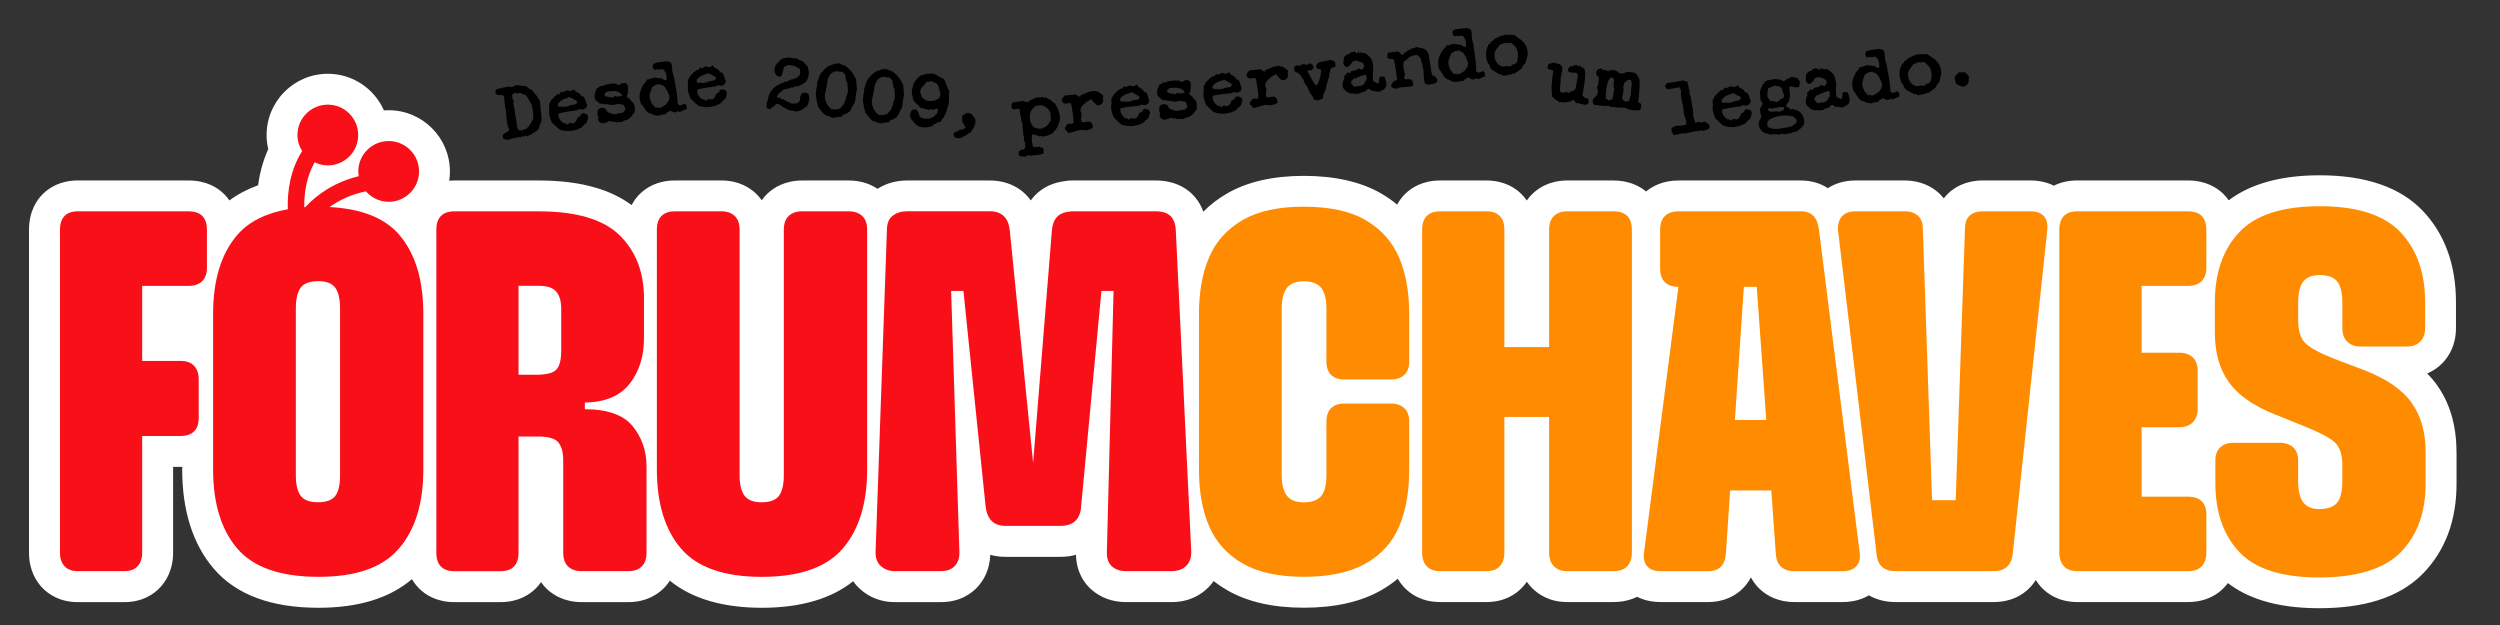 <?xml version="1.0" encoding="UTF-8"?>
<svg id="Camada_1" data-name="Camada 1" xmlns="http://www.w3.org/2000/svg" viewBox="0 0 741.56 185.5">
  <rect x="0" y="0" width="741.56" height="185.5" fill="#333333" stroke="none"/>
  <defs>
    <style>
      .cls-1 {
        fill: #fff;
      }

      .cls-2 {
        fill: #ff8b00;
      }

      .cls-3 {
        fill: #f80f18;
      }
    </style>
  </defs>
  <g>
    <path class="cls-1" d="M728.67,134.04v9.45c0,10.86-3.33,19.81-9.91,26.59-3.5,3.61-8.07,6.32-13.57,8.03-4.91,1.53-10.71,2.3-17.25,2.3s-12.19-.78-17.02-2.32c-3.84-1.22-7.22-2.94-10.08-5.14-.37.5-.74.94-1.1,1.32-1.86,1.97-5.25,4.31-10.77,4.31h-32.78c-5.41,0-8.77-2.35-10.63-4.32-.56-.59-1.15-1.32-1.7-2.22-2.56,4.11-7,6.54-12.46,6.54h-29.12c-3.43,0-6.02-.9-7.91-2-1.92,1.13-4.47,2-7.8,2h-14.33c-4.9,0-8.14-1.96-9.99-3.62-.48-.43-.98-.94-1.48-1.56-.49-.61-.98-1.32-1.41-2.14-.74,1.43-1.62,2.51-2.41,3.3-1.83,1.83-5.11,4.02-10.33,4.02h-14.03c-2.88,0-5.18-.64-6.98-1.56-1.81.9-4.13,1.56-7.05,1.56h-13.72c-5.16,0-8.49-2.25-10.38-4.14-.51-.51-1.05-1.14-1.57-1.88-.45.67-.93,1.24-1.38,1.71-1.85,1.96-5.21,4.31-10.61,4.31h-13.72c-5.41,0-8.77-2.35-10.63-4.32-.63-.67-1.32-1.53-1.93-2.59-1.51,1.26-3.16,2.4-4.95,3.42-6.01,3.43-13.72,5.17-22.92,5.17s-16.76-1.75-22.73-5.19c-1.43-.83-2.77-1.73-4.03-2.71-.52.76-1.07,1.4-1.61,1.93h-.01c-1.96,1.97-5.42,4.3-10.83,4.3h-13.57c-4.01,0-7.59-1.32-10.35-3.82-2.01-1.82-4.31-5.02-4.46-10.2-1.37.37-2.93.6-4.71.6h-16.16c-1.71,0-3.23-.23-4.55-.61-.15,4.54-2.02,7.59-3.66,9.41v.02c-1.92,2.1-5.37,4.61-10.99,4.61h-13.72c-3.91,0-7.46-1.35-10.27-3.9-.77-.69-1.44-1.46-2.02-2.3-6.55,5.23-15.65,7.88-27.12,7.88s-20.74-2.7-27.27-8.04c-.65,1.02-1.37,1.84-2.04,2.47-1.88,1.78-5.17,3.89-10.2,3.89h-13.87c-5.16,0-8.48-2.11-10.35-3.89-.57-.54-1.18-1.22-1.75-2.04-.51.74-1.04,1.36-1.55,1.87-1.85,1.85-5.17,4.06-10.45,4.06h-13.72c-5.28,0-8.6-2.2-10.45-4.06-.7-.7-1.45-1.61-2.11-2.76-6.59,5.64-15.89,8.5-27.73,8.5-14.04,0-24.49-3.9-31.06-11.6-6.21-7.26-9.36-17.17-9.36-29.44v-.75c-.14,0-.28,0-.43,0h-2.27v25.45c0,5.16-2.11,8.48-3.89,10.35-1.85,1.96-5.21,4.31-10.62,4.31h-13.72c-5.41,0-8.76-2.35-10.63-4.32-1.76-1.86-3.88-5.17-3.88-10.34v-95.76c0-5.41,2.2-8.75,4.06-10.6,1.85-1.85,5.17-4.06,10.45-4.06h32.78c5.4,0,8.75,2.21,10.6,4.06.51.51,1.04,1.12,1.55,1.87,2.49-1.85,5.33-3.35,8.52-4.5.5-3.83,1.51-7.41,3-10.72-.33-1.36-.49-2.76-.49-4.18,0-10.02,8.15-18.17,18.17-18.17,7.42,0,13.81,4.47,16.64,10.86.46-.03.93-.05,1.4-.05,10.02,0,18.17,8.15,18.17,18.17,0,.93-.07,1.84-.2,2.73.48-.04.98-.06,1.49-.06h25.01c6.44,0,12.16.72,16.98,2.15,4.07,1.2,7.63,2.93,10.62,5.15.72-1.38,1.58-2.45,2.37-3.24,1.85-1.85,5.17-4.06,10.45-4.06h13.88c5.03,0,8.31,2.11,10.18,3.88.56.53,1.15,1.18,1.71,1.97.56-.79,1.15-1.44,1.71-1.97,1.86-1.76,5.17-3.88,10.34-3.88h13.72c3.81,0,6.61,1.15,8.57,2.47,2.55-1.62,5.55-2.47,8.73-2.47h24.55c5.22,0,9.51,2.18,12.18,5.91,2.14-2.97,5.36-4.96,9.32-5.6.35-.07.71-.12,1.1-.17.41-.07.99-.14,1.66-.14h25c5.4,0,8.77,2.11,10.64,3.88h.01c1.19,1.14,2.55,2.86,3.45,5.37,2.05-2.07,4.42-3.88,7.09-5.42,5.97-3.45,13.62-5.2,22.73-5.2s16.91,1.75,22.88,5.19h0c1.73,1,3.33,2.11,4.8,3.34.7-1.31,1.53-2.33,2.29-3.1,1.85-1.85,5.17-4.06,10.45-4.06h13.72c5.28,0,8.59,2.21,10.44,4.06.51.51,1.04,1.12,1.55,1.87.57-.82,1.19-1.5,1.76-2.05,1.86-1.76,5.15-3.88,10.18-3.88h13.72c4.64,0,7.76,1.63,9.72,3.26,1.95-1.61,5.07-3.26,9.64-3.26h36.29c3.05,0,5.76.81,8,2.28,1.94-1.26,4.61-2.28,8.17-2.28h14.64c4.9,0,8.14,1.97,9.99,3.62h.02c.51.47,1.04,1.02,1.56,1.68.45-.58.91-1.08,1.35-1.5l.02-.02c1.84-1.73,5.1-3.79,10.24-3.79h14.03c2.9,0,5.2.64,7.01,1.55,1.79-.9,4.08-1.55,6.96-1.55h32.78c5.4,0,8.74,2.2,10.59,4.05.5.5,1.03,1.11,1.53,1.84,6.52-4.92,15.58-7.42,27-7.42,13.64,0,23.93,3.55,30.58,10.55,6.53,6.88,9.84,16,9.84,27.13v7.62c0,5.28-2.25,8.64-4.13,10.52-1.02,1.02-2.47,2.15-4.4,2.97,1.05,1.07,2,2.18,2.83,3.34,3.88,5.39,5.85,12.09,5.85,19.92h0Z"/>
    <path class="cls-3" d="M55.9,62.68H23.12c-1.73,0-3.05.46-3.96,1.37-.91.91-1.37,2.29-1.37,4.12v95.76c0,1.73.46,3.08,1.37,4.04.91.97,2.23,1.45,3.96,1.45h13.72c1.73,0,3.05-.48,3.96-1.45.91-.96,1.37-2.31,1.37-4.04v-34.61h11.44c1.73,0,3.05-.46,3.96-1.37.92-.91,1.37-2.23,1.37-3.96v-11.44c0-1.73-.46-3.07-1.37-4.04-.91-.96-2.24-1.45-3.96-1.45h-11.44v-22.26h13.72c1.83,0,3.2-.48,4.12-1.45.91-.96,1.37-2.26,1.37-3.89v-11.28c0-1.83-.46-3.2-1.37-4.12-.91-.91-2.29-1.37-4.12-1.37h0Z"/>
    <path class="cls-3" d="M166.46,104.15c0,2.65-.48,4.47-1.45,5.49-.97,1.02-2.97,1.52-6.02,1.52h-5.18v-26.38h6.1c2.44,0,4.14.59,5.11,1.75.96,1.17,1.45,2.82,1.45,4.96v12.66h0ZM173.48,121.39v-1.98c6-.1,10.42-1.95,13.27-5.56,2.84-3.61,4.27-8.11,4.27-13.5v-11.89c0-7.72-2.42-13.95-7.24-18.68-4.83-4.73-12.83-7.09-24.01-7.09h-25.01c-1.73,0-3.05.46-3.96,1.37-.91.91-1.37,2.29-1.37,4.12v95.76c0,1.83.46,3.2,1.37,4.12.91.91,2.23,1.37,3.96,1.37h13.72c1.73,0,3.05-.46,3.96-1.37.91-.91,1.37-2.29,1.37-4.12v-34.46h5.79c3.05,0,5.06.59,6.02,1.75.96,1.17,1.45,2.97,1.45,5.41v27.29c0,1.83.48,3.2,1.45,4.12.96.91,2.31,1.37,4.04,1.37h13.88c1.63,0,2.92-.46,3.89-1.37.96-.91,1.45-2.29,1.45-4.12v-25.46c0-4.68-1.37-8.69-4.12-12.05-2.74-3.35-7.47-5.03-14.18-5.03h0Z"/>
    <path class="cls-3" d="M251.71,62.68h-13.72c-1.73,0-3.08.46-4.04,1.37-.97.91-1.45,2.29-1.45,4.12v72.73c0,2.85-.48,4.91-1.45,6.18-.97,1.27-2.67,1.91-5.11,1.91s-4.14-.66-5.11-1.98c-.97-1.32-1.45-3.35-1.45-6.1v-72.73c0-1.83-.48-3.2-1.45-4.12-.97-.91-2.26-1.37-3.89-1.37h-13.87c-1.73,0-3.05.46-3.96,1.37-.91.91-1.37,2.29-1.37,4.12v71.06c0,10.06,2.39,17.89,7.17,23.48,4.78,5.59,12.76,8.39,23.94,8.39s19.19-2.79,24.02-8.39c4.83-5.59,7.24-13.42,7.24-23.48v-71.06c0-1.83-.48-3.2-1.45-4.12-.97-.91-2.31-1.37-4.04-1.37h0Z"/>
    <path class="cls-3" d="M347.17,64.05c-.97-.91-2.42-1.37-4.35-1.37h-25c-.14,0-.23.05-.37.05-.26.03-.52.06-.77.11-2.79.4-4.39,2.17-4.66,5.47l-5.57,69.04-6.93-69.04c-.41-3.76-2.39-5.64-5.95-5.64h-24.55c-1.63,0-3.03.43-4.19,1.3-1.17.86-1.75,2.31-1.75,4.34l-3.35,95.15c-.1,1.93.4,3.41,1.52,4.42,1.12,1.02,2.49,1.53,4.12,1.53h13.72c1.83,0,3.23-.53,4.19-1.6.96-1.07,1.39-2.52,1.29-4.35l-2.44-77.16h3.65l6.56,63.74c.4,3.96,2.39,5.95,5.95,5.95h16.16c3.96,0,6.05-1.98,6.25-5.95l6.01-63.74h3.6l-1.98,77.16c-.1,2.03.38,3.53,1.45,4.5,1.07.97,2.46,1.45,4.19,1.45h13.57c1.83,0,3.28-.53,4.35-1.6,1.06-1.07,1.55-2.57,1.45-4.5l-4.57-95c-.1-1.93-.63-3.35-1.6-4.27h0Z"/>
    <path class="cls-2" d="M405.04,65.27c-4.58-2.64-10.68-3.96-18.3-3.96s-13.57,1.32-18.14,3.96c-4.57,2.65-7.88,6.3-9.91,10.98-2.03,4.68-3.05,10.32-3.05,16.93v46.05c0,6.61,1.01,12.25,3.05,16.93,2.03,4.68,5.34,8.34,9.91,10.98,4.57,2.64,10.62,3.96,18.14,3.96s13.75-1.32,18.38-3.96c4.62-2.64,7.93-6.3,9.91-10.98,1.98-4.67,2.97-10.32,2.97-16.93v-14.18c0-1.73-.48-3.05-1.45-3.97-.97-.91-2.27-1.37-3.89-1.37h-13.87c-1.73,0-3.05.46-3.97,1.37-.91.91-1.37,2.24-1.37,3.97v15.86c0,2.85-.51,4.91-1.53,6.18-1.01,1.27-2.74,1.91-5.18,1.91s-4.02-.66-5.03-1.98c-1.02-1.32-1.52-3.35-1.52-6.1v-49.4c0-2.74.51-4.78,1.52-6.1,1.01-1.32,2.69-1.98,5.03-1.98s4.17.66,5.18,1.98c1.01,1.32,1.53,3.36,1.53,6.1v15.71c0,1.73.46,3.05,1.37,3.96.91.92,2.24,1.37,3.97,1.37h13.87c1.62,0,2.92-.46,3.89-1.37.96-.91,1.45-2.23,1.45-3.96v-14.03c0-6.61-1.02-12.25-3.05-16.93-2.04-4.68-5.34-8.33-9.91-10.98h0Z"/>
    <path class="cls-2" d="M478.56,62.68h-13.72c-1.63,0-2.92.46-3.89,1.37-.97.91-1.45,2.29-1.45,4.12v34.77h-13.27v-34.77c0-1.83-.46-3.2-1.37-4.12-.91-.91-2.24-1.37-3.96-1.37h-13.72c-1.73,0-3.05.46-3.97,1.37-.91.91-1.37,2.29-1.37,4.12v95.76c0,1.73.46,3.08,1.37,4.04.91.97,2.24,1.45,3.97,1.45h13.72c1.72,0,3.05-.48,3.96-1.45.91-.96,1.37-2.31,1.37-4.04v-40.26h13.27v40.26c0,1.73.48,3.08,1.45,4.04.96.97,2.26,1.45,3.89,1.45h13.72c1.83,0,3.2-.48,4.12-1.45.91-.96,1.37-2.31,1.37-4.04v-95.76c0-1.83-.46-3.2-1.37-4.12-.91-.91-2.29-1.37-4.12-1.37h0Z"/>
    <path class="cls-2" d="M514.61,124.59l2.66-39.49h3.83l2.82,39.49h-9.31ZM539.55,68.17c-.41-3.66-2.19-5.49-5.34-5.49h-36.29c-1.73,0-3.08.46-4.04,1.37-.96.91-1.45,2.29-1.45,4.12v11.44c0,1.83.48,3.2,1.45,4.12.95.9,2.28,1.35,3.98,1.36l-10.16,78.54c-.3,1.83-.03,3.25.84,4.27.86,1.02,2.21,1.53,4.04,1.53h14.03c3.35,0,5.13-1.78,5.34-5.34l1.25-18.6h12.21l1.33,18.6c.1,1.83.63,3.18,1.6,4.04.96.86,2.26,1.3,3.89,1.3h14.33c1.83,0,3.2-.51,4.12-1.53.91-1.02,1.22-2.44.91-4.27l-12.04-95.45h0Z"/>
    <path class="cls-2" d="M602.22,62.68h-14.03c-1.73,0-3.05.43-3.97,1.3-.91.86-1.37,2.21-1.37,4.04l-2.74,80.36h-7.01l-2.74-80.36c0-1.83-.48-3.18-1.45-4.04-.97-.86-2.26-1.3-3.89-1.3h-14.64c-1.73,0-3.05.48-3.96,1.45-.91.97-1.32,2.36-1.22,4.19l11.44,96.06c.3,3.35,2.19,5.03,5.64,5.03h29.12c3.35,0,5.23-1.73,5.64-5.18l10.22-95.91c.2-1.83-.13-3.22-.99-4.19-.86-.96-2.21-1.45-4.04-1.45h0Z"/>
    <path class="cls-2" d="M648.97,62.68h-32.78c-1.73,0-3.05.46-3.97,1.37-.91.91-1.37,2.29-1.37,4.12v95.76c0,1.73.46,3.08,1.37,4.04.91.97,2.24,1.45,3.97,1.45h32.78c1.83,0,3.2-.48,4.12-1.45.91-.96,1.37-2.31,1.37-4.04v-11.28c0-1.73-.46-3.05-1.37-3.96-.92-.91-2.29-1.37-4.12-1.37h-13.72v-20.59h11.13c1.73,0,3.07-.48,4.04-1.45.96-.97,1.45-2.31,1.45-4.04v-11.28c0-1.73-.48-3.05-1.45-3.97-.97-.91-2.31-1.37-4.04-1.37h-11.13v-19.82h13.72c1.83,0,3.2-.48,4.12-1.45.91-.96,1.37-2.26,1.37-3.89v-11.28c0-1.83-.46-3.2-1.37-4.12-.92-.91-2.29-1.37-4.12-1.37h0Z"/>
    <path class="cls-2" d="M715.39,119.48c-2.74-3.81-7.32-6.99-13.72-9.53l-8.85-3.35c-4.68-1.83-7.7-3.46-9.07-4.88-1.37-1.42-2.06-3.66-2.06-6.71v-5.18c0-2.95.51-5.06,1.52-6.33,1.01-1.27,2.64-1.91,4.88-1.91,2.44,0,4.17.64,5.18,1.91,1.01,1.27,1.53,3.38,1.53,6.33v7.47c0,1.73.48,3.08,1.45,4.04.96.97,2.31,1.45,4.04,1.45h13.72c1.62,0,2.92-.48,3.89-1.45.96-.96,1.45-2.31,1.45-4.04v-7.62c0-8.74-2.44-15.68-7.32-20.81-4.88-5.13-12.86-7.7-23.94-7.7s-19.04,2.57-23.86,7.7c-4.83,5.13-7.25,12.07-7.25,20.81v9c0,5.9,1.38,10.78,4.12,14.64,2.74,3.87,7.32,7.07,13.72,9.61l8.69,3.51c4.57,1.83,7.6,3.43,9.07,4.8,1.47,1.37,2.21,3.64,2.21,6.79v4.58c0,3.05-.51,5.21-1.53,6.48-1.01,1.27-2.8,1.91-5.33,1.91-2.14,0-3.71-.66-4.73-1.98-1.02-1.32-1.52-3.46-1.52-6.4v-6.1c0-1.62-.48-2.9-1.45-3.81-.97-.91-2.31-1.37-4.04-1.37h-13.72c-1.63,0-2.92.46-3.89,1.37-.97.91-1.45,2.19-1.45,3.81v6.71c0,8.64,2.36,15.48,7.09,20.51,4.73,5.03,12.63,7.55,23.71,7.55s19.37-2.52,24.24-7.55c4.88-5.03,7.32-11.76,7.32-20.2v-9.45c0-5.89-1.37-10.75-4.12-14.56h0Z"/>
    <path class="cls-3" d="M100.87,140.9c0,2.95-.48,5.03-1.45,6.25-.97,1.22-2.67,1.83-5.11,1.83s-4.14-.63-5.11-1.91c-.97-1.27-1.45-3.33-1.45-6.18v-49.25c0-2.95.48-5.05,1.45-6.33.96-1.27,2.72-1.91,5.26-1.91,2.34,0,3.99.64,4.96,1.91.96,1.27,1.45,3.38,1.45,6.33v49.25h0ZM118.41,69.62c-4.29-4.98-11.19-7.7-20.65-8.21,2.81-2.02,6.34-3.72,10.77-4.66,1.65,1.89,4.05,3.11,6.76,3.11,4.97,0,9.01-4.03,9.01-9.01s-4.03-9.01-9.01-9.01-9.01,4.03-9.01,9.01c0,.48.07.95.14,1.41-7.18,1.77-12.29,5.35-15.88,9.18-.1,0-.19.01-.29.02-.05-4.16.63-8.99,3.08-13.33,1.19.58,2.5.93,3.91.93,4.97,0,9.01-4.03,9.01-9.01s-4.03-9.01-9.01-9.01-9.01,4.03-9.01,9.01c0,1.76.52,3.38,1.39,4.77-3.57,5.65-4.41,12-4.26,17.26-6.53,1.16-11.52,3.65-14.91,7.54-4.83,5.54-7.24,13.39-7.24,23.56v46.05c0,10.06,2.39,17.89,7.17,23.48,4.78,5.59,12.81,8.39,24.09,8.39s19.03-2.79,23.86-8.39c4.83-5.59,7.24-13.42,7.24-23.48v-46.05c0-10.16-2.39-18.02-7.17-23.56h0Z"/>
  </g>
  <g>
    <g>
      <path d="M151.24,25.78l.16-.03c.04.07.15.11.26.09.1-.02.25-.07.36-.09.05,0,.13-.02.24.01.17-.24.34-.38.49-.41.16-.03.55-.07.71-.09.16-.03.29-.05.35-.11.04.21.27.3.71.23.04-.06.06-.09.09-.1.03,0,.06.02.07.09.04.07.02.13.02.13.06.02.29,0,.69-.01.32-.03.54.01.69.12.24.17.44.38.69.58.25.2.54.31.81.34.45.46,1.09,1.2,1.88,2.19l.2.56c.12.25.25.36.46.32.17,2.41.35,4.04.5,4.95,0,.03-.03.46-.07,1.32-.04.57-.21.95-.5,1.13-.04.86-.33,1.48-.87,1.81-.07.04-.22.12-.39.25-.12.1-.28.24-.52.41-.05,0-.13,0-.16,0-.13.02-.27.13-.43.31-.16.16-.33.27-.46.29-.03,0-.13,0-.35-.02-.07.23-.26.37-.6.42-.04-.21-.26-.28-.7-.2.02.1-.02.22-.1.34-.05,0-.14-.03-.29-.11-.13-.11-.21-.15-.27-.14-.1.02-.14.11-.12.21-.06.09-.16.16-.24.17-.16.03-.43-.19-.54-.17-.1.02-.14.13-.19.33-.08.01-.19-.02-.34-.1-.13-.11-.19-.16-.24-.15-.08.01-.12.1-.1.2-.07.09-.17.13-.29.16-.23.04-.35-.02-.38-.2-.15.21-.48.32-1,.41-.49.08-.79.22-.86.42-.03-.18-.15-.27-.42-.25-.26.02-.43,0-.5-.1-.27-.03-.47-.27-.54-.66-.04-.21-.02-.42,0-.59.09-.07.24-.18.44-.4.16-.16.35-.28.51-.3.13-.02.21-.04.26-.02,0-.11.15-.24.33-.4.18-.19.31-.38.34-.54-.29-.59-.51-1.25-.64-2-.08-.44-.14-1.1-.21-2-.05-.9-.11-1.59-.19-2.03-.01-.08-.04-.23-.1-.44-.04-.23-.09-.39-.11-.49-.09-.52-.12-1.02-.15-1.5,0-.48-.01-.69-.01-.69-.13-.75-.43-1.1-.93-1.04-.71.09-1.17.01-1.46-.23-.13-.14-.24-.28-.26-.44-.07-.39.02-.67.19-.89.22-.25,1.17-.5,2.84-.78.47-.08.81-.14,1.03-.23l.19.15ZM151.94,28.56c.05.31.08.63.11.94.2.05.3.16.32.32.02.1,0,.27-.08.5-.04.22-.06.41-.04.52,0,.05.04.1.05.12.1.25.2.71.32,1.37.05.31.1.76.18,1.36.08.6.16,1.07.21,1.36.02.13.12.41.15.54.03.18.06.5.1.89.02.4.07.69.1.89.08.47.21.9.43,1.24h1.02c0,.09.05.14.18.12.08-.01.12-.05.16-.16l.12-.21c.14.03.3.03.43,0,.16-.03.35-.14.56-.34.22-.25.41-.39.54-.44.03-.14.15-.35.4-.6.25-.23.38-.47.39-.71.59-.64.75-1.73.48-3.29-.03-.18-.08-.49-.15-.88-.09-.38-.15-.7-.18-.88-.07-.09-.42-.73-1-1.89-.41-.81-.89-1.29-1.42-1.39-.05,0-.1.04-.15.05-.1.02-.2-.05-.26-.14-.1-.09-.16-.16-.21-.15-.03,0-.05.04-.07.04-.16-.13-.33-.18-.53-.15-.13.02-.39.09-.52.12-.18.03-.35,0-.49-.05-.01-.08-.13-.11-.36-.07-.23.04-.38.12-.45.21-.25.1-.37.36-.32.78Z"/>
      <path d="M168.16,26.83c.21-.04.42-.02.6.08.2.1.37.12.5.1s.3-.11.49-.25c.22-.14.36-.22.44-.24.18-.03.35.15.47.56.33.18.67.34,1.01.55.38.18.59.46.73.84.08-.01.24.17.37.15.05,0,.08-.01.15-.08.35.31.61.72.76,1.29.17.67.35,1.12.53,1.35-.13.05-.2.25-.26.53-.03.27-.14.43-.3.45-.08.01-.16,0-.27,0,.03.18-.06.28-.24.31-.16.03-.56-.01-.72.02-.01-.08-.02-.13-.02-.13h-.03s-.11.16-.11.16c-.1-.12-.24-.17-.4-.14-.1.02-.36.11-.46.13l.03.16c-1,.12-2.02.27-3.03.44-1.35.23-2.23.41-2.66.54-.09.26-.12.55-.07.81.11.62.45,1.21,1.02,1.7.35.31.59.46.72.44.05,0,.12-.05.17-.08.06.02.2.1.39.25.13.11.27.17.45.14.1-.02.18-.06.23-.07-.04-.21.03-.3.19-.33.28-.08.38-.09.41-.1.08.15.33.21.75.14.13-.02.23-.04.29,0,.15-.24.28-.37.42-.39.17-.27.39-.68.63-1.29.31-.05.59-.45.9-.5.04-.06.06-.12.05-.17,0-.05-.12-.22-.14-.32.03,0,.08.01.19,0,.18-.03.51-.3.64-.32.13-.02.22.04.32.13.49-.08,1.05.33,1.14.85.04.21,0,.51-.12.85-.14.42-.2.7-.22.87-.1.02-.22.12-.32.3-.1.18-.25.28-.43.32-.11.13-.26.34-.49.59l-.21.2c-.27.29-.67.46-1.24.56l.03.16c-.23.04-.54.09-.98.22-.41.1-.75.18-.95.22-.6.1-1.06.08-1.34-.04-.09.07-.19.11-.27.13-.16.03-.5-.24-.65-.21-.08.01-.18.06-.25.12-.08-.17-.23-.23-.41-.22-.24-.01-.41-.04-.5-.13-.18-.13-.46-.35-.84-.66-.32-.32-.84-.82-1.54-1.45-.4-.89-.67-1.71-.79-2.41-.12-.68-.09-1.3.06-1.83-.07-.12-.09-.22-.1-.28-.02-.13-.03-.34,0-.62,0-.27.03-.46,0-.59.05,0,.11,0,.13,0,.08-.01.14-.1.17-.24.04-.11.07-.23.1-.34.12-.26.31-.51.66-.81.33-.27.53-.52.6-.74.31-.05.6-.26.88-.66.15.08.29.11.39.09.13-.02.24-.15.36-.38.14-.26.25-.39.36-.41.13-.02.41.22.62.19.1-.02.18-.06.16-.16.26-.18.57-.29.85-.33ZM168.45,28.82c.03.18-.03.3-.18.33-.1.02-.46-.03-.62,0-.02.17-.22.28-.53.33s-.48.16-.51.33c-.21.04-.33.11-.44.26-.15.21-.26.34-.31.37-.34.06-.44.37-.35.92.05.29.41.38,1.06.27.34-.06.58-.02.69.1.21-.04.76-.1.97-.14.44-.08.69-.2.8-.35,0,0,.39-.07,1.22-.21.62-.11.95-.4.95-.83-.1-.28-.35-.48-.72-.6-.4-.15-.7-.31-.8-.48-.22-.04-.54-.17-.92-.35-.02.06-.09.12-.13.18l-.18-.13Z"/>
      <path d="M181.77,24.73c.02.13.11.2.32.16.1-.02.4-.15.46-.16.05,0,.11.04.22.18.07.12.19.16.26.14.03,0,.08-.01.13-.05.03.16.17.19.43.14.1-.02.46-.13.59-.15.02-.19.16-.3.4-.34.18-.03.67,0,.88-.04.43.17.71.52.8,1.09.05.29.06.69.01,1.15-.05.65-.06,1.05-.07,1.14l-.38.57c.11.14.36.37.75.65.34.24.57.49.67.79.57.33.9.86,1.03,1.62.08.47.06.98,0,1.55l-.75,1.07c-.28.4-.6.72-.91.91-.16.19-.44.37-.88.47-.51.14-.84.25-.98.36-.14.11-.35.17-.63.22-.44.08-.75.02-.86-.15-.05.2-.11.29-.21.3-.1.02-.46-.19-.64-.16l-.13.02c-.08-.15-.33-.18-.8-.13-.21.04-.35,0-.43-.14-.1.02-.45.02-.56.04-.21.04-.35.14-.38.28-.13.02-.31.08-.56.15-.23.07-.43.13-.54.15-.34.06-.58.02-.72-.14-.26.04-.54-.2-.79-.72-.06-.04-.1-.14-.12-.25-.02-.13,0-.29.08-.47.05-.17.08-.31.07-.36-.02-.1-.11-.17-.25-.22-.01-.4-.06-.79-.07-1.17.02-.51.2-.84.54-.92.03-.14.2-.25.46-.29.21-.04.66-.06.82-.09,0,.03-.01.08,0,.13,0,.05.1.09.23.07.18-.03.3.03.35.18.29.73.79,1.15,1.55,1.26.34.29.89.36,1.62.23.13-.02.33-.08.62-.13.31-.08.51-.12.64-.14.16-.03.36-.06.61-.05l.51-.46c.25-.23.36-.41.33-.54-.11-.62-.3-1.1-.56-1.4-.16.03-.32,0-.55-.09-.2-.1-.37-.12-.47-.11-.03,0-.12.05-.18.06l-.21-.12-2.26.39c-.03-.16-.2-.23-.54-.17-.05,0-.1.02-.17-.03-.02.06-.07.07-.12.07.03,0-.06-.07-.25-.2-.05,0-.13.05-.23.07-.16.03-.38-.01-.63-.08-.25-.06-.47-.11-.68-.07-.16.03-.23.07-.31.08-.03-.16-.09-.23-.22-.2-.08.01-.1.04-.12.1l-.97-.8c-.38-.34-.6-.67-.66-1.04-.03-.18-.01-.37.03-.59-.05-.31.02-.67.19-1.08.27-.63.42-.98.44-1.04l.51-.28c.22-.12.36-.25.39-.39.18-.03.69-.06.87-.09.34-.06.53-.17.56-.31l2.44-.42ZM179.31,27.83c-.06.12-.07.23-.06.28.02.1.12.22.3.35.21.12.36.21.4.28.06-.09.11-.13.16-.14.1-.02.31.24.44.22.03,0,.05,0,.07-.04.06.04.19.02.37,0,.21-.04.33.05.36.23.04-.06.22-.09.54-.15.21-.04.32-.16.37-.36.18-.03.35,0,.52.07.15.08.34.1.55.07.21-.04.65-.14.8-.16.21-.04.36-.06.48-.03-.36-.71-.78-1.1-1.21-1.13-.03-.16-.17-.24-.46-.19-.26.04-.4-.01-.43-.17-.23.04-.58.07-1.03.07-.45.02-.82.03-1.03.07-.26.04-.44.1-.56.15-.05.17-.26.37-.57.58Z"/>
      <path d="M197.88,18.15c0,.05-.02.06-.01.08,0,.05.14.06.38.02.1-.02.19.02.27.14.07.12.16.16.26.14.05,0,.15-.05.18-.06.15.27.26.57.32.91.04.23.07.55.09.98.02.42.05.77.09.98.09.52.34,1.04.34,1.01.02.13.12.54.24,1.24.05.31.13.78.24,1.4.13.62.21,1.09.27,1.4.21,1.25.35,2.32.42,3.19l.05.77c-.01.08-.03.14-.02.19.06.34.28.57.68.71l.1-.02c.57-.1.94-.27,1.14-.54.07.09.19.18.37.28.2.07.33.24.38.5.04.21.02.72.05.93-.06-.02-.16,0-.26.02-.21.04-.49.14-.82.36-.37.2-.64.32-.85.36-.16.03-.29.02-.46,0-.05,0-.09-.04-.12-.09,0-.05-.03-.05-.09-.04-.06-.02-.09-.04-.14-.03-.1.02-.17.11-.15.24l-.18-.13c.04.21-.14.26-.49.25l-.13.02c-.06-.02-.29-.11-.7-.31-.32-.16-.55-.23-.68-.2-.18.03-.38.41-.54.44-.03,0-.13,0-.3-.03,0,0,.03.05.05.12,0,.05-.06.12-.16.14s-.18.06-.16.14.05.12.05.12c-.1.07-.28.1-.49.14-.21.04-.73.1-.94.13-.34.06-.54.15-.68.28l-.03-.18-.28.24c-.02-.1-.11-.14-.29-.11-.16,0-.27-.03-.26-.14-.03,0-.19,0-.47.05-.23.04-.38-.04-.39-.23-.05,0-.46-.16-1.26-.45-.43-.17-.85-.58-1.23-1.23-.45-.73-.79-1.2-1.07-1.39-.2-.39-.33-.83-.41-1.29-.24-1.4.08-2.82.92-4.28.12-.24.39-.55.77-.96.22-.14.31-.38.39-.68.19-.14.29-.21.31-.21.1-.02.22.04.27.17.18-.22.63-.4,1.41-.54.23-.04.41-.1.51-.14.08.15.3.21.67.15.34-.06.51,0,.54.15.05,0,.18-.06.2-.06.23-.04.54.04.88.28.34.26.57.36.7.33.31-.05.44-.24.41-.58-.04-.39-.05-.63-.08-.79-.17-.99-.58-1.67-1.26-2.01-.15.08-.32.14-.51.17-.13.02-.34.03-.62,0-.28-.06-.46-.05-.57-.04-.18.03-.28.1-.26.21-.48-.16-.76-.35-.8-.61-.12-.68,0-1.12.31-1.31.22-.12.68-.25,1.43-.38.31-.05.73-.1,1.23-.16l1.24-.13ZM195.7,24.9c-.13.05-.25.1-.33.11-.16.03-.5.03-.63.06-.16.03-.25.1-.31.21-.16.03-.33.11-.51.28-.16.14-.31.21-.42.23l-.55,1.46c-.2.54-.3,1.07-.27,1.52.08.49.31,1.18.71,2.07.09.04.31.27.62.64.28.35.46.51.57.49.1-.02.36-.11.46-.13.16-.03.22.04.22.18.16-.03.53-.04.66-.06.26-.04.43-.13.46-.29.03,0,.11,0,.16,0,.08-.01.2-.09.33-.25.13-.18.28-.26.41-.28.05,0,.13,0,.19,0,.43-.61.73-1.04.83-1.24.24-.47.32-.96.23-1.46,0,0-.1-.28-.33-.83-.6-1.48-1.28-2.3-2.08-2.45-.13.05-.21,0-.25-.04l-.14-.22Z"/>
      <path d="M209.33,19.74c.21-.04.42-.02.6.08.2.1.37.12.5.1s.3-.11.49-.25c.22-.14.36-.22.44-.24.18-.03.35.15.47.56.33.18.67.34,1,.55.38.18.59.46.73.84.08-.01.24.17.37.15.05,0,.08-.01.15-.08.35.31.61.72.76,1.29.17.67.35,1.12.53,1.35-.12.05-.2.25-.26.53-.03.27-.14.42-.3.45-.08.01-.16,0-.27,0,.03.18-.06.28-.24.31-.16.03-.56,0-.72.02-.01-.08-.02-.13-.02-.13h-.03s-.11.16-.11.16c-.1-.12-.24-.17-.4-.15-.1.02-.35.11-.46.13l.03.16c-1,.12-2.02.27-3.03.44-1.35.23-2.23.41-2.67.54-.09.26-.12.56-.07.82.11.62.45,1.21,1.02,1.7.35.31.59.46.72.44.05,0,.12-.05.17-.08.06.02.2.1.39.25.13.11.27.17.45.14.1-.02.18-.06.23-.07-.04-.21.03-.3.19-.33.28-.08.38-.09.41-.1.08.15.33.21.75.14.13-.02.23-.04.29,0,.15-.24.29-.37.41-.39.17-.27.39-.68.64-1.29.31-.05.59-.45.9-.5.04-.06.06-.12.05-.17s-.12-.22-.14-.32c.03,0,.08.01.19,0,.18-.03.51-.3.64-.33.13-.02.22.04.32.13.49-.08,1.05.33,1.14.85.04.21,0,.51-.12.85-.14.43-.2.7-.22.87-.1.02-.22.12-.32.3-.1.18-.25.28-.43.32-.11.13-.26.34-.49.59l-.21.2c-.27.29-.67.46-1.24.56l.03.16c-.23.04-.55.09-.98.22-.41.1-.75.18-.95.22-.6.1-1.06.08-1.34-.04-.09.07-.19.11-.27.13-.16.03-.5-.24-.65-.21-.08.01-.18.06-.25.12-.08-.17-.23-.23-.41-.22-.24-.01-.41-.04-.5-.13-.18-.13-.46-.35-.84-.66-.32-.32-.84-.82-1.53-1.45-.4-.9-.67-1.71-.79-2.41-.12-.68-.09-1.3.06-1.83-.08-.12-.09-.23-.1-.28-.02-.13-.03-.34,0-.62,0-.27.03-.46,0-.59.05,0,.11,0,.13,0,.08-.01.14-.11.17-.24.03-.11.07-.23.1-.34.12-.26.31-.51.66-.81.33-.27.53-.52.59-.74.31-.05.6-.26.88-.66.15.08.29.11.39.09.13-.02.24-.15.36-.38.14-.27.25-.39.36-.41.13-.02.41.22.62.19.1-.02.18-.06.16-.16.26-.18.57-.28.85-.33ZM209.62,21.73c.03.18-.03.3-.18.33-.1.02-.46-.03-.62,0-.03.17-.22.28-.53.33-.31.05-.48.16-.51.33-.21.04-.33.11-.44.26-.15.21-.26.34-.31.37-.34.06-.45.37-.35.92.05.29.41.38,1.06.27.34-.06.58-.02.69.1.21-.04.76-.1.97-.14.44-.08.69-.2.8-.35,0,0,.39-.07,1.22-.21.62-.11.95-.4.95-.83-.1-.28-.35-.48-.72-.6-.4-.15-.7-.31-.81-.48-.22-.04-.54-.17-.92-.35-.02.06-.09.12-.13.18l-.18-.13Z"/>
    </g>
    <g>
      <path d="M236.82,17.43c-.03.24.04.38.24.4.05,0,.29,0,.37.02.05,0,.29.25.45.27.05,0,.1.01.19-.03.11.23.41.55.89.98.4.39.68.74.75,1.07.02.03.03.19.05.46.02.08.06.17.09.33.1.3.1.68.06,1.1-.13,1.07-.49,1.91-1.12,2.47-.06.07-.26.16-.59.28-.22.08-.4.22-.48.42-.18-.02-.4.06-.64.22-.21.19-.4.25-.56.23-.1-.01-.23-.05-.36-.12-.11.01-.28.1-.53.26-.23.11-.39.17-.58.14-.13-.02-.21-.05-.26-.06-.09.12-.24.24-.48.26-.3.04-.49.08-.55.12-.25.13-.5.21-.74.23-.29.02-.51.02-.62.09-.06.1-.45.43-1.16,1.01-.47.37-.73.82-.79,1.26.05.06.28.09.7.14.34.04.54.17.57.36.1.04.18.07.2.08.1.01.32-.02.37,0,.18.02.24.24.39.26l.21.02c.18.02.25.14.23.32.08,0,.46.16,1.12.45.03-.02.06-.05.11-.04.03,0,.05.03.04.11.02.06,0,.08-.01.1,1.15.14,1.9.12,2.19-.06.43-.24.69-.64.74-1.11.01-.1-.02-.27-.05-.48.15-.41.27-.69.37-.86.17-.33.38-.54.64-.67.13.02.5.03.66.05.5.06.82.26.94.62.16.42.21.93.14,1.48-.05.45-.23,1.04-.54,1.82-.2.08-.46.29-.78.54-.33.28-.61.49-.9.61-.51.23-.99.52-1.67.44l-.2.14c-.09-.17-.29-.27-.63-.31-.16-.02-.58-.04-.74-.06-.26-.03-.47-.08-.56-.17l-.16-.02c-.13-.02-.28-.09-.42-.26-.17-.15-.29-.25-.39-.26-.13-.02-.21,0-.3.04.03-.24-.12-.36-.46-.37-.03,0-.06.02-.11.01-.11-.01-.13-.26-.23-.27-.03,0-.05,0-.11.01.02-.16-.05-.27-.25-.32-.28-.09-.41-.13-.44-.13-.02-.05-.08-.2-.29-.22,0,0-.19,0-.61,0l-.58.62c-.27.26-.52.39-.71.37-.12.36-.36.54-.7.5-.13-.02-.51-.14-.67-.16-.19-.16-.22-.58-.14-1.32.03-.24.05-.42,0-.53.19-.22.33-.57.42-1.07.12-.6.22-.98.32-1.16.04-.15.14-.3.24-.48.07-.15.23-.4.43-.72.73-1,1.58-1.65,2.57-1.93.1-.18.27-.29.57-.33.35-.07.57-.12.66-.19,0-.16.05-.23.19-.22.05,0,.23.05.29.06.1.01.16,0,.22-.11,0,.03.05.03.1.04.1.01.19-.03.29-.18.12-.12.18-.19.26-.18.08,0,.15.04.2.1.06-.02.2-.11.41-.3.15-.14.32-.2.47-.18.1.01.23.05.33.12.2-.32.5-.45.87-.4.08-.2.29-.39.6-.57.25-.1.42-.43.48-.93.06-.5-.02-.96-.23-1.41-.16-.02-.36-.1-.53-.22-.17-.13-.32-.2-.43-.21-.16-.21-.65-.37-1.49-.47-.26-.03-.47-.06-.6-.12l-.94.31c-.36.12-.57.33-.69.66-.11.46-.21.9-.3,1.37-.14.54-.38.94-.67,1.2-.79-.09-1.28-.44-1.52-1.03-.19-.42-.24-.88-.19-1.35.07-.58.28-1.03.67-1.41.02-.21.18-.38.46-.53.29-.18.47-.39.51-.68.1.01.27-.05.45-.19s.35-.22.45-.21c.07-.12.16-.19.34-.17.1.01.29.06.36.07.18.02.3-.07.33-.28l3.46.41Z"/>
      <path d="M250.37,19.35c.18.02.36.12.54.33.22.19.39.31.52.33.25.38.46.59.57.6.1.01.16,0,.19,0-.03.24.01.35.14.36.31.28.63.71.91,1.28.48.88.74,1.36.76,1.42-.04.34-.02.82.06,1.47.11.65.13,1.16.09,1.47-.02.16-.05.39-.13.67-.06.29-.11.52-.13.68-.02.16-.05.39-.06.71-.04.31-.07.55-.08.71-.07.6-.21,1.06-.43,1.41-.06.05-.16.19-.19.24l-.63,1.31c-.25.56-.58.89-.97,1-.13.22-.45.4-.97.52-.46.1-.76.36-.86.77-.05-.03-.13-.04-.21-.05-.13-.02-.37,0-.68.1-.28.1-.52.12-.7.1-.13-.02-.21-.03-.26-.06-.16.19-.35.25-.61.22-.1-.01-.29-.06-.54-.12-.21-.05-.39-.1-.52-.12.05-.15-.08-.25-.31-.28-.11-.01-.37-.02-.48-.03-.16-.02-.28-.09-.32-.17-.4-.18-.84-.55-1.28-1.11-.55-.73-.9-1.17-1.09-1.32-.02-.27-.1-.7-.3-1.29-.2-.53-.26-.96-.22-1.28-.18-.53-.23-1.19-.14-1.96.03-.24.07-.55.14-.97.08-.44.15-.78.17-.99.02-.13.02-.4.03-.74.2-.59.4-1.17.61-1.76.25-.74.57-1.23.95-1.53.07-.18.23-.37.44-.56.3-.26.47-.42.54-.49.12-.14.36-.33.7-.5.37-.17.6-.36.75-.5.07.06.15.1.25.11.1.01.22-.03.34-.17.12-.12.23-.18.31-.17h.1c.07-.11.18-.15.36-.13.08,0,.26.06.34.07.21.03.33-.07.35-.28.59.2,1.17.43,1.75.69.03,0,.13,0,.19,0ZM247.8,21.09c-.02.16-.13.22-.37.2-.21-.03-.35.04-.34.2-.35.04-.65.32-.95.82l-.62,1.17c-.13,1.1-.3,2.12-.53,3.1-.22.98-.34,1.53-.35,1.63-.02.13-.01.32.01.56.12,1.26.63,2.33,1.53,3.26.13.02.18.05.2.13.03.16.05.24.08.25.16,0,.5,0,1.05.07.45.05.77-.01.98-.18.05,0,.08.04.15.04.24.03.46-.08.68-.34.37-.41.56-.65.61-.67.2-.13.4-.46.59-.97.23-.61.41-.99.47-1.09-.04-.08-.08-.22-.06-.35,0-.08.11-.28.29-.63.05-.15.08-.23.09-.31.09-.31.17-.54.19-.67.03-.29,0-.74-.06-1.31-.09-.6-.09-1.05-.05-1.33-.24-.24-.4-.63-.49-1.23l-.21-1.35c-.22-.13-.46-.4-.73-.75l-2.15-.25Z"/>
      <path d="M264.34,21.01c.18.02.36.12.54.33.22.19.39.31.52.33.25.38.46.59.57.6.1.01.16,0,.19,0-.03.24.01.35.14.36.31.28.63.71.91,1.28.48.88.74,1.36.76,1.42-.04.34-.02.82.06,1.47.11.65.13,1.16.09,1.47-.02.16-.05.39-.13.67-.06.29-.11.52-.13.68-.02.16-.05.39-.06.71-.04.31-.07.55-.08.71-.07.6-.21,1.06-.43,1.41-.06.05-.16.19-.19.24l-.63,1.31c-.25.56-.58.89-.97,1-.13.22-.45.4-.97.52-.46.1-.76.36-.86.77-.05-.03-.13-.04-.21-.05-.13-.02-.37,0-.68.1-.28.1-.52.12-.7.1-.13-.02-.21-.03-.26-.06-.16.19-.35.25-.61.22-.1-.01-.29-.06-.54-.12-.21-.05-.39-.1-.52-.12.05-.15-.08-.25-.31-.28-.1-.01-.37-.02-.48-.03-.16-.02-.28-.09-.32-.17-.4-.18-.84-.55-1.28-1.11-.55-.73-.9-1.17-1.09-1.32-.02-.27-.1-.7-.3-1.29-.2-.53-.26-.96-.22-1.28-.18-.53-.23-1.2-.14-1.96.03-.24.07-.55.14-.96.08-.44.15-.78.17-.99.02-.13.02-.4.03-.74.2-.59.4-1.17.61-1.76.25-.74.57-1.23.95-1.53.07-.18.23-.37.44-.56.3-.26.47-.42.54-.49.12-.14.36-.33.7-.5.37-.17.6-.36.75-.5.07.06.15.1.25.11.1.01.22-.03.34-.17.12-.12.23-.18.31-.17h.1c.07-.11.18-.15.36-.13.08,0,.26.06.34.07.21.03.33-.07.35-.28.59.2,1.17.43,1.75.69.03,0,.13,0,.19,0ZM261.76,22.75c-.02.16-.13.22-.37.2-.21-.03-.35.04-.34.2-.35.04-.65.32-.95.82l-.62,1.17c-.13,1.1-.3,2.12-.53,3.1-.22.98-.34,1.53-.35,1.63-.02.13-.01.32.01.56.12,1.26.63,2.33,1.53,3.26.13.02.18.05.2.13.03.16.05.25.08.25.16,0,.5,0,1.05.07.45.05.77-.01.98-.18.05,0,.08.04.15.04.24.03.46-.08.68-.34.37-.41.56-.65.61-.67.2-.13.4-.46.59-.97.23-.61.41-.99.47-1.09-.04-.08-.08-.22-.06-.35,0-.08.11-.28.29-.63.04-.15.08-.23.09-.31.09-.31.17-.54.19-.67.03-.29,0-.74-.06-1.31-.09-.6-.09-1.05-.05-1.33-.24-.24-.4-.63-.49-1.23l-.21-1.35c-.22-.13-.46-.4-.73-.75l-2.15-.25Z"/>
      <path d="M277.95,22.34c.16.02.33.33.49.35.05,0,.19-.03.33-.07-.03.05-.06.1-.07.15-.02.13.11.2.37.23,0,0,.06-.02.08-.02.1.01.18.29.31.3.08,0,.16,0,.24-.05.37.28.69.88,1.01,1.79.28.99.58,1.61.86,1.91-.05.39-.07,1-.08,1.8.01.8,0,1.38-.05,1.77-.08.71-.26,1.27-.49,1.7-.06.47-.19.96-.47,1.49l-.69,1.38c-.21-.02-.36.14-.49.53-.1.36-.25.55-.46.53,0,.08-.04.1-.12.09-.05,0-.18-.05-.23-.05-.1-.01-.17.06-.19.22-.03,0-.1-.04-.15-.04-.13-.02-.3.04-.45.24-.15.17-.32.23-.45.21-.05,0-.1-.04-.15-.04,0,0-.15.17-.38.49-.18.19-.33.28-.51.26-.1-.01-.16-.02-.21-.05-.07.15-.27.23-.55.2-.29-.03-.45,0-.47.18-1.26-.1-1.87-.14-1.87-.14-.24-.03-.56-.17-.98-.44-.42-.26-.68-.51-.82-.68l-.88-1.09c-.32-.41-.51-.83-.52-1.26.09-.33.18-.64.25-.98.13-.38.34-.62.62-.75.21.02.69-.02.9,0,.24.03.35.15.38.34.19.16.35.44.48.88l.3,1.02c.08-.04.14-.04.22-.03.1.01.12.09.08.25.21.03.52.06.91.19.13.04.17.15.21.26.08-.2.27-.29.54-.25.1.01.39.07.49.08.24.03.4-.03.52-.15.13.02.55-.15,1.2-.52.28-.15.43-.29.45-.43,0-.05.01-.1-.03-.19.26.03.46-.08.55-.39l.24-.69c.03-.26-.16-.68-.42-.71-.16.03-.4.19-.71.42-.16-.02-.6-.1-.78-.12-.31-.04-.56-.01-.7.1-.16.03-.29.02-.4,0-.18-.02-.25-.11-.24-.24l-.2.13c-.02-.08-.33-.17-.87-.26-.21-.02-.36-.09-.4-.21-.16,0-.24.03-.32.02-.21-.02-.4-.18-.58-.49-.18-.31-.39-.5-.63-.53l-.81-.97c-.3-.38-.41-.77-.44-1.2.02-.16-.06-.38-.24-.69.01-.32.04-.82.02-1.49.13-.2.2-.53.28-.98.05-.45.14-.75.27-.95.76-1.26,1.52-2.05,2.28-2.39.34.04.67-.08,1.05-.38.1.01.26.06.36.07.08,0,.14-.04.15-.17.11-.01.37,0,.87.05.34.04.56-.04.64-.22.09.17.34.28.71.32.39.05.62.18.7.35.03,0,.08-.02.16,0ZM276.58,24.19c-.12-.07-.23-.11-.36-.12s-.29.02-.46.1c-.17.09-.31.12-.41.11-.08,0-.18-.05-.28-.11-.25.1-.52.39-.77.92-.26.16-.55.41-.84.83-.31.42-.46.77-.5,1.06-.03.26.11.84.44,1.67-.04.15.02.27.2.32.15.04.22.13.21.21.18.02.36.1.45.24.16.21.28.33.33.36.1.01.26.03.49.09.21.02.39.05.5.06,1.05.12,1.78-.03,2.2-.43.05.03.1.04.15.04.13.02.27-.05.4-.22l.34-.38c.11-.23.19-.46.22-.69.08-.65-.06-1.31-.4-1.99-.03-.64-.29-1.18-.79-1.58-.21-.05-.65-.32-.86-.34-.05,0-.16,0-.27.02l.02-.16Z"/>
      <path d="M287.64,33.71c.14-.04.24-.03.29-.02.24.03.4.21.55.52.18.31.29.49.45.5.03,0,.08,0,.11-.01-.07.34.02.51.26.54.06.35.07.73.03,1.09-.06.52-.26,1.06-.56,1.61-.32.49-.62.96-.94,1.46-.26-.03-.48.05-.69.26-.22.27-.42.4-.55.41-.09.1-.23.18-.46.26-.25.1-.37.2-.46.29-.22.03-.53.18-.87.4-.18-.02-.63-.05-.82-.07-.6-.07-.97-.3-1.09-.66.02-.13-.02-.51,0-.66.01-.1.05-.21.12-.31.06-.02.33-.12.86-.3.33-.09.56-.28.73-.53.31.04.72-.02,1.19-.18,0-.08.13-.17.32-.23.19-.06.31-.15.33-.28,0,0-.01-.11-.05-.27h-.13c-.13,0-.2-.09-.23-.28,0-.26-.03-.4-.06-.43-.27-.17-.46-.4-.52-.75-.04-.14-.05-.46-.04-.99.01-.1,0-.4,0-.48.03-.24.15-.41.41-.51.28-.13.45-.24.52-.39.23-.18.69-.24,1.35-.16l-.02.16Z"/>
    </g>
    <g>
      <path d="M308.88,28.73c.08-.01.22.02.44.13.2.11.36.14.47.12.08-.01.15-.05.22-.11.42.18,1.02.48,1.8.93l.52.51c.19.19.39.29.58.35.81,1.3,1.29,2.49,1.45,3.61.12.89.01,1.68-.29,2.41,0,0-.06-.02-.11-.01-.08.01-.09.12-.09.31,0,.21,0,.37-.05.41-.05.06-.11.15-.2.27-.23.46-.43.94-.93,1.22-.05.03-.16.18-.26.44-.11.2-.25.33-.43.35-.05,0-.13,0-.19,0-.4.4-1.32.68-2.73.88-.03-.18-.12-.28-.25-.26-.13.02-.46.17-.59.19-.1.01-.25-.31-.41-.29-.08.01-.13.02-.13.04-.01-.1-.13-.17-.37-.14-.26,0-.44-.07-.51-.25l-.65.09c-.16.58-.13,1.59.06,3,.08.58.46.82,1.16.72.1-.01.28-.06.54-.1.23-.06.42-.08.52-.1,0,.03,0,.13,0,.16.02.13.15.17.39.13.37-.05.61.18.69.73.01.11.01.29.01.5,0,.21.02.37.04.5-.42.24-.98.4-1.66.49-.29.04-.71.1-1.29.12-.58.05-1,.08-1.29.12-.02-.13-.13-.19-.32-.17-.13.02-.31.04-.52.12-.05.19-.17.29-.33.31-.16.02-.51-.04-.64-.02-.01-.1-.07-.15-.18-.14-.24.03-.33.1-.32.2,0,0,.02-.06.02-.08,0-.05-.14-.06-.36-.08-.24,0-.35-.06-.38-.24-.07-.12-.15-.3-.17-.46-.04-.29,0-.59.15-.87.24-.03.33-.1.32-.2.05-.03.31-.1.72-.15.34-.05.51-.18.54-.36.23-.08.31-.5.21-1.2-.04-.31-.05-.55.04-.67-.22-.08-.38-.24-.42-.53-.02-.13-.02-.32.03-.56.02-.22.02-.4.01-.51,0-.05-.05-.15-.13-.36-.03-.18-.08-.41-.12-.73-.04-.26-.06-.66-.08-1.21-.05-.55-.08-.97-.12-1.26-.07-.52-.18-.96-.39-1.33.03-.16,0-.4-.04-.69-.03-.24-.08-.58-.19-1.01-.09-.44-.16-.78-.19-1.01-.02-.16-.03-.42-.05-.74-.34.05-.86.12-1.52.15-.5.02-.79-.16-.84-.5-.09-.68,0-1.17.28-1.45.04-.06.09-.09.17-.1l3.11-.42c.07.15.25.23.46.23.21,0,.38.05.42.13.11.04.19.03.27.02.1-.01.23-.08.35-.18l.33-.29c-.01-.11.11-.17.37-.21.29-.04.41-.11.39-.24,0-.03.18-.05.47-.09.24-.03.33-.15.3-.33.08.02.34-.02.87-.09.34-.05.56.03.67.2.08-.2.2-.32.33-.34ZM306.51,32.03c-.2.32-.36.47-.49.54-.5.81-.67,1.74-.52,2.87.08.6.22,1.03.42,1.33l.2.29c.11.22.31.49.61.77.03,0,.08-.04.13-.04.1-.01.19.05.29.15.07.1.16.17.18.16.03,0,.28-.09.41-.11s.19.05.21.18c.21-.03.8,0,1.01-.03.31-.04.51-.18.59-.37.11.01.19.03.27.02.18-.02.33-.1.47-.28.18-.21.28-.33.35-.37.18-.02.32-.18.42-.43.12-.31.23-.48.3-.52.25-.14.37-.4.35-.77l-.1-.92c.04-.3.04-.51.02-.64-.12-.91-.7-1.66-1.75-2.29-.05,0-.05.03-.07.04-.05,0-.12-.06-.19-.19-.04-.1-.13-.17-.18-.16-.05,0-.05.03-.1.04-.31.04-.48.01-.49-.09-.18.02-.58.03-.74.05-.31.04-.51.15-.57.29.02-.03.04-.06.04-.11-.01-.08-.1-.12-.25-.1-.18.02-.28.12-.26.27-.18.02-.35.18-.56.42Z"/>
      <path d="M324.85,27.07c0,.05.14.06.4.03.29-.01.64.18,1.05.5.54.46.87.71.95.75-.09.52-.11.97-.06,1.36.03.21.05.37.12.46-.13.02-.27.14-.35.39-.1.23-.22.38-.37.4-.03,0-.13,0-.16,0-.06.12-.16.18-.27.2-.1.01-.37,0-.48.01-.05,0-.13.04-.23.08-.36-.27-.69-.57-.95-.88-.13,0-.29-.2-.47-.52-.15-.3-.27-.44-.43-.42-.1.01-.22.11-.36.29-.1.01-.25.09-.47.25-.19.13-.34.21-.47.22-.11.15-.4.43-.85.78-.38.34-.63.62-.76.9-.01.08-.05.22-.11.39-.09.3-.12.5-.11.55.01.11.07.29.17.48.11.22.16.4.18.53.02.16,0,.45-.07.83-.08.38-.09.68-.07.89.05.34.19.59.45.79.15-.05.39-.1.7-.15.1-.01.37-.02.71-.07.32-.02.56-.02.74-.07,0,.19.09.25.25.29.16,0,.25.05.29.15.2.48.29.76.3.86.05.34-.02.62-.24.81-.11-.01-.19-.03-.24-.02-.1.01-.2.11-.23.24.01.1-.15.07-.14.18-.03-.21-.09-.31-.2-.29-.03.19-.3.31-.83.38-.13.02-.24.03-.28.09l-.2-.29c0,.13-.11.2-.29.23-.13.02-.19-.03-.21-.16-.29-.01-.59,0-.85.04-.37.05-.88.2-1.54.42-.66.22-1.17.37-1.51.42-.21.03-.37.02-.47.04-.07-.15-.24-.37-.54-.62-.27-.23-.43-.45-.46-.63-.02-.13.01-.29.1-.47.1-.01.19-.13.27-.36.1-.23.19-.37.29-.39.04-.14.21-.24.47-.28.13-.02.5-.01.66-.03-.04.11.05.15.18.14.03.02.06.02.11.01.05,0,.1-.07.16-.18.06-.14.18-.21.34-.23-.03-.79-.12-1.71-.26-2.68-.15-1.1-.31-2.06-.5-2.89-.11-.2-.38-.27-.8-.21l-.68.09c-.34.05-.62-.02-.82-.16-.09-.09-.26-.34-.49-.71.04-.06.1-.23.15-.5.05-.25.11-.36.21-.38l.43-.56c.15-.05.34-.07.6-.11.24-.03.6-.08,1.05-.11.45-.03.79-.05,1.03-.09.26-.04.49-.09.62-.14.12.09.29.2.53.36.26.12.43.26.55.35.04-.06.09-.09.09-.09,0,0,.09.07.27.2-.04-.31.11-.55.47-.67.56-.21.86-.33.89-.33-.01-.1.06-.14.17-.16.05,0,.26,0,.37-.02.16-.02.25-.11.23-.27l.13-.02c.18-.02.42-.06.75-.15.31-.07.57-.13.72-.15.26-.04.5-.01.69.01-.02.06-.04.08-.04.08Z"/>
      <path d="M335.09,25.37c.21-.03.43,0,.6.11.2.11.36.14.5.12s.31-.1.5-.23c.22-.14.37-.21.45-.22.18-.02.34.17.45.58.32.2.66.36.98.58.37.19.57.48.7.86.08-.01.24.18.37.16.05,0,.08-.01.15-.07.34.33.58.75.71,1.31.14.67.31,1.13.48,1.37-.13.04-.21.24-.28.52-.04.27-.16.42-.31.44-.08.01-.16,0-.27-.02.02.18-.07.28-.25.3-.16.02-.56-.03-.72,0-.01-.08-.02-.13-.02-.13h-.03s-.11.15-.11.15c-.1-.12-.24-.18-.39-.16-.1.01-.36.1-.46.12l.02.16c-1,.08-2.02.19-3.04.33-1.36.18-2.25.33-2.68.44-.1.25-.14.55-.1.81.08.63.41,1.22.95,1.74.34.33.57.48.7.46.05,0,.13-.04.17-.08.06.02.2.11.38.27.12.12.26.18.45.15.1-.01.18-.05.23-.06-.03-.21.04-.3.2-.32.28-.07.39-.08.42-.08.07.15.32.22.74.17.13-.02.23-.03.29.01.16-.23.3-.36.43-.38.18-.26.42-.67.68-1.26.31-.04.61-.43.92-.47.04-.06.06-.12.06-.17,0-.05-.11-.22-.12-.33.03,0,.08.02.19,0,.18-.03.52-.28.65-.3s.22.05.31.14c.5-.07,1.03.37,1.11.89.03.21-.01.51-.15.85-.16.42-.22.7-.26.86-.1.01-.22.11-.33.28-.11.18-.26.28-.44.3-.12.12-.28.33-.51.57l-.21.19c-.28.28-.69.44-1.26.52l.02.16c-.24.03-.55.07-.99.19-.42.08-.75.16-.96.18-.6.08-1.06.04-1.34-.08-.1.07-.2.11-.28.12-.16.02-.49-.25-.64-.23-.08.01-.18.05-.25.11-.08-.18-.22-.24-.4-.24-.24-.02-.41-.05-.5-.15-.18-.14-.45-.37-.81-.69-.31-.33-.81-.85-1.48-1.5-.36-.91-.61-1.73-.7-2.43-.09-.68-.04-1.3.13-1.83-.07-.12-.08-.23-.09-.28-.02-.13-.02-.34.02-.62.02-.27.04-.46.03-.59.05,0,.11.01.13,0,.08-.01.15-.1.18-.24.04-.11.08-.22.11-.33.13-.26.33-.5.69-.79.34-.26.54-.5.62-.72.31-.04.61-.24.9-.63.14.09.28.12.39.11.13-.02.25-.14.38-.37.15-.26.27-.38.37-.4.13-.02.41.24.61.21.1-.01.18-.05.17-.15.27-.17.58-.26.86-.3ZM335.31,27.36c.03.18-.04.3-.2.32-.1.01-.46-.04-.62-.02-.03.16-.23.27-.54.31-.31.04-.49.15-.52.31-.21.03-.33.1-.45.25-.16.21-.27.33-.32.36-.34.05-.46.35-.38.9.04.29.4.4,1.05.31.34-.05.59,0,.68.12.21-.03.76-.08.97-.1.44-.06.7-.17.81-.32,0,0,.39-.05,1.23-.17.63-.08.96-.37.98-.8-.09-.28-.33-.49-.7-.62-.39-.16-.68-.33-.79-.51-.22-.05-.53-.19-.9-.38-.02.06-.09.12-.14.18l-.18-.14Z"/>
      <path d="M348.77,23.76c.02.13.11.2.32.17.11-.01.41-.14.46-.14.05,0,.11.04.21.19.07.12.18.16.26.15.03,0,.08-.01.13-.04.02.16.16.19.42.16.1-.01.46-.12.59-.13.03-.19.17-.29.41-.32.18-.02.67.02.88-.01.42.18.69.55.76,1.12.04.29.04.69-.03,1.15-.07.65-.1,1.05-.11,1.13l-.4.56c.1.15.34.38.73.67.33.25.55.51.64.82.55.35.87.9.97,1.65.06.47.03.98-.06,1.55l-.79,1.04c-.29.39-.62.7-.95.87-.16.18-.46.35-.9.44-.52.12-.85.22-1,.32-.15.1-.35.15-.64.19-.44.06-.75,0-.85-.18-.05.19-.12.28-.23.3-.1.01-.45-.2-.64-.18l-.13.02c-.07-.15-.32-.2-.79-.16-.21.03-.35,0-.42-.16-.11.01-.45,0-.56.02-.21.03-.36.13-.39.27-.13.02-.31.07-.57.13-.23.06-.44.11-.54.13-.34.05-.59,0-.71-.17-.26.04-.54-.22-.77-.75-.06-.05-.1-.15-.11-.25-.02-.13.01-.29.1-.47.06-.17.09-.3.08-.36-.01-.1-.1-.17-.25-.23,0-.4-.03-.8-.02-1.17.04-.51.23-.83.57-.9.04-.14.21-.24.47-.28.21-.03.66-.04.82-.06,0,.03-.02.08,0,.13,0,.05.09.09.22.08.18-.02.3.04.35.19.26.74.75,1.18,1.51,1.31.33.3.88.39,1.61.29.13-.02.34-.07.62-.11.31-.07.52-.1.65-.11.16-.02.37-.05.61-.03l.53-.44c.26-.22.37-.4.35-.53-.08-.63-.26-1.11-.51-1.42-.16.02-.32,0-.55-.11-.2-.11-.36-.14-.47-.12-.03,0-.13.04-.18.05l-.21-.13-2.27.31c-.02-.16-.19-.24-.53-.19-.05,0-.1.01-.16-.03-.02.06-.07.06-.12.07.03,0-.06-.07-.24-.21-.05,0-.13.04-.23.06-.16.02-.38-.03-.63-.1-.25-.07-.47-.12-.68-.09-.16.02-.23.06-.31.07-.02-.16-.08-.23-.21-.21-.08.01-.1.04-.12.1l-.94-.83c-.37-.35-.57-.69-.62-1.06-.02-.18,0-.37.05-.59-.04-.31.04-.67.23-1.07.29-.62.46-.97.47-1.02l.52-.26c.23-.11.37-.24.4-.37.18-.02.69-.04.87-.06.34-.05.54-.15.57-.29l2.46-.33ZM346.19,26.77c-.06.11-.08.22-.07.27.01.1.11.22.29.36.2.13.35.22.39.29.07-.09.12-.12.17-.13.1-.01.3.25.43.24.03,0,.05,0,.08-.04.06.04.19.03.37,0,.21-.03.33.06.35.25.04-.06.23-.08.54-.13.21-.03.33-.15.38-.34.18-.02.35,0,.52.09.15.09.33.11.54.09.21-.03.65-.11.81-.14.21-.03.37-.05.48-.01-.34-.73-.74-1.13-1.17-1.17-.02-.16-.17-.24-.45-.21-.26.04-.4-.02-.42-.18-.24.03-.58.05-1.03.03-.45,0-.82,0-1.03.03-.26.04-.44.09-.57.13-.06.17-.27.36-.59.56Z"/>
      <path d="M362.48,21.66c.21-.03.43,0,.6.11.2.11.36.14.5.12s.31-.1.5-.23c.22-.14.37-.21.45-.22.18-.02.34.17.45.58.32.2.66.36.98.58.37.19.57.48.7.86.08-.01.24.18.37.16.05,0,.08-.01.15-.07.34.33.58.75.71,1.31.14.67.31,1.13.48,1.37-.13.04-.21.24-.28.52-.04.27-.16.42-.31.44-.08.01-.16,0-.27-.02.02.18-.07.28-.25.3-.16.02-.56-.03-.72,0-.01-.08-.02-.13-.02-.13h-.03s-.11.15-.11.15c-.1-.12-.24-.18-.39-.16-.1.01-.36.1-.46.12l.02.16c-1,.08-2.02.19-3.04.33-1.36.18-2.25.33-2.68.44-.1.25-.14.55-.1.81.08.63.41,1.22.95,1.74.34.33.57.48.7.46.05,0,.13-.04.18-.08.06.02.2.11.38.27.12.12.26.18.45.15.1-.01.18-.05.23-.06-.03-.21.04-.3.2-.32.28-.07.39-.08.41-.08.07.15.32.22.74.17.13-.02.23-.03.29.01.16-.23.3-.36.43-.38.18-.26.42-.67.68-1.26.31-.04.61-.43.92-.47.04-.06.06-.11.06-.17,0-.05-.11-.23-.12-.33.03,0,.08.02.19,0,.18-.02.52-.28.65-.3.13-.02.22.05.31.15.5-.07,1.03.37,1.11.89.03.21-.01.51-.15.85-.16.42-.23.7-.26.86-.1.01-.22.11-.33.29-.11.17-.25.27-.44.3-.12.12-.27.33-.51.57l-.21.19c-.28.28-.69.44-1.26.52l.02.16c-.24.03-.55.07-.99.19-.42.08-.75.16-.96.18-.6.08-1.06.04-1.34-.08-.1.07-.2.11-.28.12-.16.02-.49-.25-.64-.23-.08.01-.18.05-.25.11-.08-.18-.22-.24-.4-.24-.24-.02-.41-.05-.5-.15-.18-.14-.45-.37-.81-.69-.31-.33-.81-.85-1.48-1.5-.36-.91-.61-1.73-.7-2.43-.09-.68-.04-1.3.12-1.83-.07-.12-.08-.23-.09-.28-.02-.13-.02-.34.02-.62.02-.27.04-.46.03-.59.05,0,.11.01.13,0,.08-.01.15-.1.18-.24.04-.11.08-.22.11-.33.12-.26.33-.5.69-.79.34-.26.55-.5.62-.72.31-.04.61-.24.9-.63.15.09.28.12.39.11.13-.02.25-.14.38-.37.15-.26.27-.38.37-.4.13-.02.41.24.61.21.1-.01.18-.05.17-.15.27-.17.58-.26.86-.3ZM362.69,23.65c.03.18-.04.3-.2.32-.1.01-.46-.04-.62-.02-.03.16-.23.27-.54.31s-.49.15-.52.31c-.21.03-.33.1-.45.25-.16.21-.28.33-.32.36-.34.05-.46.35-.38.9.04.29.4.4,1.05.31.34-.05.59,0,.68.12.21-.03.76-.08.97-.1.44-.06.69-.17.81-.32,0,0,.39-.05,1.23-.17.63-.08.96-.37.98-.8-.09-.28-.33-.49-.7-.62-.39-.16-.68-.33-.79-.51-.22-.05-.53-.19-.9-.38-.02.06-.09.12-.14.18l-.18-.14Z"/>
      <path d="M379.66,19.65c0,.05.14.06.4.03.29-.01.64.18,1.05.5.54.46.87.71.95.75-.09.52-.11.97-.06,1.36.03.21.05.37.12.46-.13.02-.27.14-.35.39-.1.23-.22.38-.37.4-.03,0-.13,0-.16,0-.06.12-.16.18-.27.2-.1.01-.37,0-.48.01-.05,0-.13.04-.23.08-.36-.27-.69-.57-.95-.88-.13,0-.29-.2-.47-.52-.15-.3-.27-.44-.43-.42-.1.01-.22.11-.36.29-.11.01-.25.09-.47.25-.19.13-.34.21-.47.22-.11.15-.4.43-.85.78-.38.34-.63.62-.76.9-.02.08-.05.22-.11.39-.09.3-.12.5-.11.55.01.11.07.29.17.48.11.22.16.4.18.53.02.16,0,.45-.07.84-.08.38-.09.68-.07.89.05.34.19.59.45.79.15-.05.38-.1.7-.15.11-.01.37-.02.71-.07.32-.02.56-.02.74-.07,0,.19.09.25.25.29.16,0,.25.05.29.15.2.48.29.76.3.86.05.34-.02.62-.24.8-.11-.01-.19-.03-.24-.02-.1.01-.2.11-.23.24.01.1-.15.07-.14.18-.03-.21-.09-.31-.2-.29-.03.19-.3.31-.83.38-.13.02-.24.03-.28.09l-.2-.29c0,.13-.11.2-.29.23-.13.02-.19-.03-.21-.16-.29-.01-.59,0-.85.04-.37.05-.88.2-1.54.42-.66.22-1.17.37-1.51.42-.21.03-.37.02-.47.04-.07-.15-.24-.37-.54-.62-.27-.23-.43-.45-.46-.63-.02-.13.01-.29.1-.47.1-.01.19-.13.27-.36.1-.23.19-.37.29-.39.03-.14.21-.24.47-.28.13-.02.5-.01.66-.03-.04.11.05.15.18.13.03.02.06.02.11.01s.1-.07.16-.18c.06-.14.18-.21.34-.23-.03-.79-.12-1.71-.26-2.68-.15-1.1-.31-2.06-.5-2.89-.11-.2-.38-.27-.8-.21l-.68.09c-.34.05-.61-.02-.82-.16-.09-.09-.26-.34-.5-.71.04-.06.1-.23.15-.5.05-.25.11-.36.22-.38l.43-.56c.15-.05.34-.07.6-.11.24-.03.6-.08,1.05-.12.45-.03.79-.05,1.03-.09.26-.04.49-.09.62-.14.12.09.29.2.53.36.26.12.43.26.55.35.04-.06.09-.09.09-.09,0,0,.09.07.27.2-.04-.31.11-.55.47-.67.56-.21.86-.33.89-.33-.01-.1.06-.14.17-.16.05,0,.26,0,.37-.02.16-.02.25-.11.23-.27l.13-.02c.18-.02.42-.06.75-.15.31-.07.57-.13.72-.15.26-.04.5-.01.69.01-.02.06-.04.08-.04.08Z"/>
      <path d="M395.58,18.06c.08-.01.14.04.23.16.07.1.13.17.18.16.05.15.09.25.1.36.02.16-.02.62,0,.83,0,.05.02.16.09.28-.76.1-1.24.27-1.44.54-.13.42-.23.83-.36,1.25-.15.47-.17.9-.11,1.32-.19,0-.27.14-.27.38,0,.26-.02.46-.12.49-.1.25-.3.95-.52,2.07-.2.88-.46,1.5-.78,1.94,0,.35-.1.84-.27,1.53-.19-.03-.29-.01-.35,0-.16.02-.31.1-.53.21-.19.13-.34.21-.45.22-.18.02-.33-.04-.48-.17-.21.03-.67-.07-.86-.04.04-.08.06-.17.04-.27,0-.03-.14-.25-.35-.65-.21-.4-.38-.61-.41-.66-.13-.14-.26-.34-.4-.56-.16-.38-.31-.73-.47-1.11-.19-.45-.42-.77-.63-.95,0-.05.02-.08,0-.19,0,.03-.16-.19-.45-.58-.11-.04-.2-.27-.24-.61-.05-.34-.13-.57-.25-.66-.17-.06-.29-.17-.38-.43-.06-.26-.17-.43-.25-.5-.03-.05-.19-.19-.41-.45-.16-.19-.33-.27-.54-.25-.03-.24-.2-.32-.52-.28-.05,0-.14-.06-.21-.18l-.2-.27c-.04-.1-.08-.18-.09-.26-.01-.1.01-.29.03-.54.02-.24.05-.43.03-.54.05,0,.27.02.32,0,.21-.03.14-.31.2-.32.05,0,.22.05.3.04.1.15.24.18.47.15.16-.02.54-.13.7-.15.03-.19.15-.29.38-.32.16-.02.56.03.72,0,.1.15.26.18.5.15.16-.02.52-.12.67-.15-.02-.13,0-.21.1-.23.08-.01.29.01.37,0,.17.06.34.17.58.37.21.18.34.33.36.48.07.55-.3,1.11-.83,1.18-.13.02-.45,0-.58.03-.16.02-.28.09-.4.21.17.24.59,1.01,1.24,2.31.51,1.02,1.03,1.67,1.52,2,.79-1.25,1.24-2.83,1.36-4.68-.1.01-.22-.02-.39-.13-.17-.11-.34-.14-.44-.13-.08.01-.16.02-.21.05-.11-.04-.2-.13-.31-.33-.11-.23-.21-.35-.29-.41.1-.07.2-.29.34-.66.12-.28.29-.44.52-.47l-.02-.16,3.09-.58c-.06-.05-.06-.07-.06-.07-.01-.08.12-.12.38-.16.1.17.22.26.46.26.22.02.35.06.42.13,0,0,.05-.03.13-.04Z"/>
      <path d="M402.77,15.75c.04-.06.06-.11.06-.17-.01-.1-.12-.28-.12-.33.03,0,.05-.03.1-.04.08-.01.17.08.3.23.1.17.17.3.19.4-.02-.13.08-.22.23-.27.16-.02.29-.01.4.03.02.13.08.2.21.19.05,0,.23-.08.28-.09.34-.05.8.21,1.41.74.52.46.87.89,1.05,1.27.15.3.29.95.42,1.91.09.71.08,1.35-.07,1.87.02.16.03.45-.01.88-.05.43-.04.73.01.88l.11.62c.07.31.17.46.33.44.29-.04.52.09.66.36.09.04.17.06.3.04.18-.02.32-.18.36-.48.08-.38.13-.6.18-.66-.06-.05-.09-.09-.1-.17-.01-.08.02-.22.16-.37.11-.15.18-.26.17-.34l.75.03c.32.01.55.11.62.29.2.48.35,1.02.43,1.59.1.73-.02,1.25-.35,1.56-.35.39-.63.62-.92.66-.13.02-.24,0-.32.02.03.21-.06.33-.27.36-.24.03-.38-.05-.4-.24-.16.21-.3.33-.43.35-.03-.21-.25-.29-.7-.23-.05,0-.37-.16-.58-.13-.08.01-.15.05-.25.09-.08-.18-.25-.31-.48-.41-.23-.13-.41-.24-.44-.31-.21.03-.43.14-.64.35-.26.25-.45.43-.57.48-.1.07-.36.1-.73.15-.31.04-.51.18-.56.37-.13.02-.29.04-.52.07-.21.05-.39.08-.49.09-.39.05-.66.01-.78-.08h-.93c-.37,0-.63-.11-.78-.27-.27-.02-.65-.31-1.15-.83l-.33-.3c-.16-.17-.28-.47-.33-.89-.1-.76.09-1.53.57-2.31-.04-.13-.09-.25-.09-.31-.05-.37.13-.63.56-.77.15-.05.24-.17.22-.32,0-.16.07-.25.18-.26.05,0,.13,0,.19,0,.02.13.08.2.21.18-.29.01-.16,0,.36-.08.21-.03.3-.17.27-.38.14-.13.58-.24,1.31-.34.26-.04.38-.11.43-.19.01-.11,0-.16.03-.16.16-.02.24-.03.23-.06.1-.01.3-.12.41-.13.05,0,.17.06.34.17.15.11.39.13.68.1.38-.5.55-.87.52-1.11-.02-.13-.08-.23-.2-.27,0-.05,0-.13,0-.19-.01-.1-.11-.22-.25-.31-.2-.11-.32-.2-.36-.27-.13.02-.41-.05-.78-.24-.37-.19-.62-.26-.78-.24-.05,0-.13.02-.23.08-.19-.03-.32,0-.42,0-.26.04-.54.34-.84.89-.16.02-.25.11-.33.29-.06.14-.18.24-.34.26.02.16-.02.27-.15.29.03,0-.11.01-.37.05-.05,0-.16.02-.25.09-.55-.35-.84-.69-.89-1.05-.02-.16-.01-.48.07-.89.07-.49.1-.81.11-.97.1-.07.21-.19.35-.37.14-.18.28-.33.37-.4.02-.03.26-.06.7-.17.28-.07.42-.22.39-.48.13-.02.29-.04.49-.12.23-.06.41-.11.52-.12.29-.04.51.01.66.18.03.21.25.31.7.25ZM404.21,22.43c-.11.01-.37.02-.45.03-.26.04-.46.17-.53.39-.22-.02-.35-.03-.38-.03-.13.02-.25.09-.45.25-.17.13-.29.2-.42.22.03,0-.11-.01-.38-.03-.14.18-.39.43-.72.76-.11.18-.14.34-.12.52.03.21.32.62.85,1.19.13-.04.34-.07.6-.11.13-.02.31-.04.55-.07.26-.01.45-.03.58-.05.68-.09,1.12-.34,1.33-.77.28-.49.43-.75.53-.82.18-.24.22-.7.14-1.35-.2-.32-.43-.45-.72-.41-.06.14-.21.24-.42.27Z"/>
      <path d="M421.57,14.25c.29.01.46.04.52.12.25.05.5.17.81.45.4.42.64.63.68.68.21.74.42,1.89.62,3.4.21,1.54.42,2.69.62,3.43.62.08,1.09.41,1.4,1.09.08.18.12.3.13.38.06.42-.26.65-.54.9l-.17-.11-.14.15c-.28.12-.64.22-1.05.28-.47.06-.9.07-1.25.04-.02-.13-.13-.2-.32-.17-.19,0-.35-.43-.46-1.24-.04-.34-.09-.84-.13-1.53-.01-.69-.05-1.19-.1-1.53-.04-.29-.11-.65-.25-1.03,0-.05-.12-.49-.28-1.32-.13-.54-.29-.95-.49-1.24-.06-.07-.15-.14-.28-.28-.28-.31-.59-.42-1.01-.37-.18.02-.65.11-.81.14-.16.02-.29.04-.37.02.02.16-.1.25-.39.29-.26.04-.4.16-.36.31-.11.01-.22.14-.38.32-.14.18-.26.27-.39.29-.08.01-.13.02-.16,0,.02.13-.05.22-.15.26-.18.05-.28.12-.3.15-.29.39-.39,1.04-.27,1.93.07.5.25,1.24.51,2.22-.25.14-.35.39-.3.73.05.39.26.58.63.53.1-.01.39-.08.49-.09.21-.03.4,0,.5.15.39-.05.64.02.72.22.25.66.37.99.37.99.03.24-.02.45-.15.66-.23.08-.56.16-1.01.22-.31.04-.76.08-1.37.13-.61.05-1.05.09-1.37.13-.31.04-.55.1-.7.12.04.1-.03.16-.19.19-.1.01-.32-.01-.43,0-.05,0-.1.01-.18.08-.12-.09-.29-.17-.54-.25-.25-.1-.43-.21-.54-.27,0-.05-.05-.18-.06-.23-.04-.26.03-.54.21-.8.16-.23.31-.47.46-.7.05,0,.13,0,.27,0,.21-.03.47-.25.82-.64-.1-.33-.24-1.35-.46-3.02-.18-1.31-.39-2.32-.7-2.99-.1.04-.2.08-.25.09-.21.03-.71-.12-.92-.09-.05,0-.05.03-.1.04-.05,0-.11-.04-.18-.16-.07-.12-.16-.17-.26-.15.01-.08,0-.32-.02-.74-.05-.34,0-.56.15-.69.1-.07.15-.1.17-.1l2.8-.38c.25.1.64.42,1.12,1.02l.34-.05c.16-.18.39-.43.72-.76.25-.11.62-.32,1.08-.65.04-.06.18-.08.38-.11.18-.02.25-.14.22-.32.16-.02.63-.03.79-.05.29-.04.44-.11.49-.28.1-.07.2-.11.28-.12.1-.01.22.02.39.11.17.08.31.12.39.11.1-.01.21-.05.28-.12.02.18.17.27.38.27Z"/>
      <path d="M435.18,8.28c0,.05-.02.06-.02.08,0,.05.14.06.38.03.11-.01.19.03.26.15.07.12.16.17.26.15.05,0,.15-.05.18-.05.14.27.24.58.28.92.03.24.05.55.05.98,0,.43.02.77.05.98.07.52.3,1.05.3,1.03.02.13.1.54.2,1.25.04.31.11.78.19,1.41.11.62.17,1.09.22,1.41.17,1.26.26,2.34.3,3.21l.02.77c-.02.08-.04.14-.03.19.05.34.26.58.66.74h.1c.58-.09.95-.25,1.16-.52.07.1.19.19.36.3.2.08.33.25.36.51.03.21,0,.72.02.93-.06-.02-.16,0-.26,0-.21.03-.49.12-.83.33-.37.18-.65.3-.86.33-.16.02-.29.01-.46-.02-.05,0-.09-.04-.12-.09,0-.05-.03-.05-.09-.04-.06-.02-.08-.04-.14-.03-.1.01-.17.1-.16.23l-.18-.14c.03.21-.15.26-.5.23l-.13.02c-.06-.02-.28-.12-.68-.33-.32-.17-.54-.25-.67-.23-.18.02-.4.4-.56.42-.03,0-.13,0-.3-.04,0,0,.03.05.04.13,0,.05-.06.11-.17.13-.1.01-.18.05-.17.13s.04.13.04.13c-.1.07-.28.09-.49.12-.21.03-.74.07-.95.1-.34.05-.54.13-.68.25l-.02-.18-.29.23c-.01-.1-.1-.15-.28-.12-.16,0-.27-.04-.26-.15-.03,0-.19,0-.47.04-.23.03-.38-.05-.38-.24-.05,0-.45-.18-1.24-.5-.42-.18-.83-.61-1.19-1.28-.42-.74-.75-1.23-1.02-1.43-.19-.4-.3-.84-.36-1.31-.19-1.41.18-2.82,1.08-4.24.13-.23.41-.54.81-.94.22-.14.32-.36.42-.67.2-.13.29-.2.32-.2.1-.01.22.05.26.18.18-.21.64-.38,1.42-.49.24-.03.42-.08.52-.12.07.15.3.23.66.18.34-.05.51.01.53.17.05,0,.18-.05.21-.05.23-.03.54.06.87.31.33.27.56.38.69.36.31-.04.45-.22.43-.56-.03-.4-.03-.63-.05-.79-.13-.99-.52-1.69-1.18-2.05-.15.07-.33.12-.51.15-.13.02-.34.02-.62-.02-.28-.07-.46-.07-.57-.06-.18.02-.28.09-.27.2-.48-.17-.74-.38-.78-.64-.09-.68.03-1.12.36-1.3.22-.11.69-.23,1.45-.33.31-.04.74-.07,1.24-.11l1.24-.09ZM432.75,14.94c-.13.04-.25.09-.33.1-.16.02-.5.02-.63.03-.16.02-.25.09-.32.2-.16.02-.33.1-.52.26-.17.13-.32.2-.42.22l-.6,1.44c-.22.54-.34,1.06-.33,1.51.07.5.27,1.19.63,2.1.08.04.3.28.6.67.26.36.44.53.55.51s.36-.1.46-.12c.16-.02.22.05.21.18.16-.02.53-.02.66-.04.26-.04.44-.11.47-.28.03,0,.11.01.16,0,.08-.01.2-.08.34-.23.13-.18.29-.25.42-.27.05,0,.13,0,.19,0,.45-.59.77-1.01.87-1.21.26-.46.35-.95.28-1.45,0,0-.09-.28-.3-.84-.55-1.5-1.2-2.34-1.99-2.53-.13.04-.21,0-.25-.05l-.14-.22Z"/>
      <path d="M446.65,10.4c.08.02.4-.03.97-.1.42-.06.72,0,.88.17.25-.09.41-.14.41-.14.21-.03.43.05.65.26.31.3.49.49.55.51,1.75.96,2.77,2.34,3.01,4.15.07.5.06.87.02,1.11-.04.14-.11.39-.2.72-.15.66-.25,1.07-.31,1.27-.18.42-.4.77-.74,1.01-.1.07-.2.27-.34.61-.11.34-.23.48-.36.5-.09.12-.29.25-.51.36-.23.11-.35.21-.39.24-.03.19-.18.26-.43.32-.26.04-.36.13-.33.29-.02.06-.15.07-.33.1-.21.03-.3.15-.28.33,0-.21-.07-.34-.2-.32-.21.24-.88.41-1.97.56-.34.05-.6.08-.75.16-.42-.32-.7-.46-.83-.45-.05,0-.13.02-.23.08-.48-.36-.91-.6-1.26-.65-.08-.2-.29-.39-.6-.48-.34-.14-.57-.29-.71-.52-.18-.32-.3-.46-.38-.45-.1-.71-.31-1.13-.67-1.24-.22-.66-.39-1.28-.47-1.88-.14-1.05-.04-2.05.32-2.95.13-.02.21-.19.3-.52.06-.35.25-.54.53-.58.08-.04.16-.18.29-.44.11-.2.25-.33.43-.35.08-.01.16,0,.19,0,.07-.04.16-.18.29-.41.14-.18.26-.27.36-.29.05,0,.16.03.28.07-.05-.21.04-.32.25-.35.05,0,.26,0,.32-.02.16-.02.2-.11.18-.24.5-.07,1.14-.26,1.91-.61l.18.16ZM445.58,13.08c-.13.02-.45.03-.55.05l-1.34,1.7c-.35.58-.46,1.29-.35,2.15.11.78.5,1.53,1.18,2.21.22.08.51.25.9.54l2.17-.11c.07.1.18.14.31.12.1-.01.25-.09.42-.27.21-.19.33-.31.38-.34.08.02.19,0,.29-.01.23-.03.41-.11.55-.26.26-.27.4-.37.4-.4.31-1.05.4-1.97.29-2.75-.1-.71-.34-1.34-.75-1.84-.09-.07-.33-.3-.77-.77-.28-.31-.62-.45-.96-.4-.16.02-.28.07-.41.13-.15-.11-.39-.16-.71-.12-.16.02-.62.11-.81.14.05.15-.05.22-.23.24Z"/>
    </g>
    <g>
      <path d="M468.68,19.38s.05.03.05.06c0,.21.1.3.2.32-.01.11.08.2.29.22.24.03.33.09.32.2.29.03.5.27.58.73.13.65.11,1.79-.09,3.44-.05.42-.15,1.02-.3,1.82-.15.81-.25,1.41-.29,1.8v.08c-.04.24.02.43.21.58l.51.43c.13,0,.24-.02.32-.01.52.06.83.6.77,1.13-.02.13-.08.26-.21.43l-.28.36c-.25.08-.49.13-.81.09-.21-.03-.52-.11-.93-.24-.38-.12-.69-.19-.88-.21-.24-.03-.39-.05-.5,0-.24-.21-.59-.6-1.03-1.13-.08.26-.26.42-.51.5s-.5.15-.74.2c-.07.1-.25.13-.52.1s-.43,0-.49.1l-1.98-.08c.02-.16-.05-.27-.23-.32-.23-.08-.35-.15-.4-.23-.23-.11-.47-.27-.73-.54-.35-.39-.57-.6-.62-.63-.17-1.48-.22-2.6-.13-3.36.02-.16.1-.6.12-.81.01-.1,0-.26,0-.53,0-.24.03-.45.04-.58.03-.24.07-.6.15-1.07.08-.5.15-.86.18-1.09-.08-.22-.36-.36-.85-.45-.49-.08-.79-.28-.86-.58.11-.92.32-1.34.66-1.3.05,0,.23.05.34.07.1.01.16-.03.17-.14.31-.12.6-.14.86-.11-.21-.02.28.09,1.44.38.26.06.55.33.89.8.05.27.03.61-.01,1.01-.03.26-.11.68-.22,1.2-.14.51-.21.9-.24,1.17-.03.29-.04.58-.02.88.03.19-.04.77-.15,1.71-.07.63-.05,1.11.12,1.45.16.02.37.26.55.28.39.05.73-.13.73-.13l.59-.09s.37.26.53.27c.05,0,.11-.01.22-.03.13-.22.45-.42.94-.53.44-.13.74-.39.89-.75.12-.36.23-.85.31-1.53l.04-.31c.08-.71.23-1.25.37-1.58,0,0-.05-.25-.11-.65-.07-.3-.16-.47-.25-.53-.03,0-.15-.05-.36-.07-.16-.02-.4-.02-.69-.03-.32-.01-.55-.04-.71-.06-.37-.04-.62-.15-.7-.35-.09-.14-.11-.41-.04-.8.28-.34.52-.79,1.02-.73.11.01.18.05.23.05.08-.02.28-.1.56-.25.23-.11.47-.16.68-.13.13.01.23.05.29.06-.02.21.02.32.15.34.24.03.43-.27.51-.26,0,0,.03-.02.06-.02Z"/>
      <path d="M475.4,20.7c.13.01.5,0,.66.02.18.02.33.09.45.21.16.02.36.1.64.24.02-.21.12-.3.27-.29.05,0,.18.05.23.05.13.02.19-.06.21-.19.21.02.74.06.95.08.31.04.57.15.68.29.18.02.33.09.46.19l.3.38c.34.07.62.13.81.15.24.03.51-.02.79-.17l.79-.36,2.28.27c-.02.16.05.25.18.26.05,0,.08,0,.14-.04.35.41.77.86.81,1.42l.18.02c.22,1.06.17,2.78-.11,5.14.03.16.04.32.02.48-.03.21-.18.8-.2,1.01-.05.42.08.65.42.69.05,0,.11.01.16.02.24.24.33.54.29.91-.02.13-.06.31-.12.54-.05.23-.08.44-.09.57l-.33.12c-.27.07-.89.08-1.93-.04-.84-.1-1.38-.24-1.68-.41-.25-.14-.58-.25-.97-.3-.26-.03-.63-.05-1.14-.03-.53,0-.9-.03-1.16-.06-.13-.02-.31-.04-.58-.07-.29-.06-.47-.08-.6-.1-.18-.02-.47-.03-.82-.04.02-.16-.05-.27-.18-.29-.08,0-.24.02-.46.05-.38.06-.8.04-1.3-.02-.18-.02-.44-.05-.84-.1-.36-.07-.63-.1-.81-.12-.37-.04-.66-.05-.84-.05-.43-.21-.59-.63-.51-1.26.05-.39.31-.79.75-1.16.44-.37.7-.74.74-1.08.01-.1,0-.24,0-.37,0-.03.04-.1.04-.15.02-.16-.04-.35-.14-.63-.13-.28-.16-.47-.14-.6.02-.16.12-.3.29-.44,0-.08,0-.24.02-.4.02-.16.07-.36.13-.65.06-.31.09-.52.11-.68.07-.55-.07-.94-.42-1.14-.2-.13-.31-.3-.33-.57,0-.37,0-.59-.03-.64.1-.2.23-.4.37-.62.18-.19.35-.3.56-.28.05,0,.13.04.18.05,0,0-.02-.06-.01-.11.01-.1.1-.15.23-.13.18.02.28.11.26.3.18.07.28.09.36.1ZM478.42,23s-.1-.04-.15-.04c-.16-.02-.34.17-.39.17-.05,0-.1-.04-.13-.04-.19.03-.34.2-.46.48-.15.33-.25.53-.34.6-.26.85-.44,1.7-.55,2.59-.11.89-.13,1.76-.08,2.65.11-.04.19-.03.27-.02.1.01.23.08.34.23.09.14.16.21.24.21.21.03.35-.25.78-.31.19-.03.3-.1.37-.19.04-.32.12-.78.24-1.38.15-.62.24-1.09.27-1.4-.19-.66-.24-1.36-.15-2.12.04-.32.07-.55.14-.7l-.42-.71ZM481.72,24.72c.05.06.04.11.03.21-.03.21-.13.46-.3.76.14.42.16.9.1,1.39-.02.21-.1.62-.23,1.25-.02.16-.04.37-.1.65,0,0,0,.05-.04.1v.08c-.03.18.06.35.25.51.32.25.46.35.49.38.05.03.18.08.33.09.18.02.54-.04,1.01-.25.03-.26.13-.62.26-1.11.17-.51.26-.87.29-1.13.02-.13.03-.29,0-.5,0-.24,0-.4,0-.5.02-.13.03-.29.09-.55.03-.24.05-.42.06-.55.09-.76.02-1.33-.16-1.75-.15-.07-.31-.09-.41-.1-.34-.04-.64.06-.94.31l-.75.71Z"/>
    </g>
    <g>
      <path d="M499.48,23.87c.03.16.2.21.49.21.32-.03.52.07.61.27,0,.19,0,.32.02.42.02.13.08.31.15.56.1.25.13.43.15.56.01.08.04.21.02.4.1.12.15.24.18.42.04.21,0,.75.03.96.03.18.14.38.28.57-.05.04-.09.1-.08.17.02.1.21.26.22.36,0,.03-.02.06-.03.11l.76,4.39c-.08.28-.1.66-.03,1.05.04.23.15.56.28,1.02.16.45.24.79.28,1.02.16,0,.32,0,.4-.02.16-.03.56-.15.72-.18.23-.04.57.06.94.35-.03-.18.13-.32.55-.39.1-.02.16-.03.2-.09.04.07.34.24.87.52.36.21.59.46.63.72.02.13,0,.32-.02.51-.06.25-.17.43-.4.5-.18.06-.3.13-.32.3l-.05.03c-.1.02-.35-.15-.45-.14-.08.01-.15.08-.15.21-.1.07-.22.12-.33.14-.13.02-.32,0-.55-.07-.23-.07-.39-.09-.5-.08-.1.02-.27.13-.43.31l-.18-.13c-.14-.03-.38-.02-.69.04-.23.04-.62.13-1.11.24-.49.11-.82.2-1.08.24-.23.04-.42.05-.52.06l-.16.19c-.4-.12-.9-.11-1.5,0-.23.04-.59.13-1.06.24-.46.11-.82.2-1.06.24-.37-.28-.62-.83-.77-1.66l-.04-.21s.16-.16.34-.38c.13-.16.28-.26.46-.29.1-.02.21-.01.26-.02-.02-.1.05-.17.29-.21l.16-.03.21.12.13-.18c.23.1.63.11,1.15.02.16-.03.42-.07.75-.16.31-.05.57-.12.72-.15.01-.24.02-.51-.04-.82-.05-.31-.19-.77-.37-1.36-.19-.61-.32-1.07-.37-1.38-.01-.08-.01-.24-.02-.45-.05-.45-.08-.79-.12-1.02-.05-.29-.15-.7-.25-1.3-.13-.59-.23-1.03-.28-1.32-.16-.91-.21-1.68-.1-2.31-.07-.09-.13-.27-.21-.58-.04-.23-.15-.4-.3-.51l-3.43.59c-.01-.08-.1-.12-.29-.14-.16,0-.26-.09-.29-.27.05-.03.04-.06.03-.11,0-.05-.27-.3-.3-.51.45-.64.75-.96.9-.98l.1-.02.03.16,4.55-.78Z"/>
      <path d="M513.35,25.65c.21-.04.42-.02.6.08.2.1.37.12.5.1.13-.02.3-.11.49-.25.22-.14.36-.22.44-.24.18-.03.35.15.47.56.33.18.67.34,1,.55.38.18.59.46.73.84.08-.01.24.17.37.15.05,0,.08-.01.15-.08.35.31.61.72.76,1.29.17.67.35,1.12.53,1.35-.13.05-.2.25-.26.53-.03.27-.14.43-.3.45-.08.01-.16,0-.27,0,.03.18-.06.28-.24.31-.16.03-.56,0-.72.02-.01-.08-.02-.13-.02-.13h-.03s-.11.16-.11.16c-.1-.12-.24-.17-.4-.15-.1.02-.36.11-.46.13l.03.16c-1,.12-2.02.27-3.03.44-1.35.23-2.23.41-2.67.54-.09.26-.12.56-.07.82.11.62.45,1.21,1.02,1.7.35.31.59.46.72.44.05,0,.13-.05.17-.08.06.02.21.1.39.25.13.11.27.17.45.14.1-.02.18-.06.23-.07-.04-.21.03-.3.18-.33.28-.08.39-.09.41-.1.08.15.33.21.75.14.13-.02.23-.04.29,0,.15-.24.29-.37.42-.39.17-.27.39-.68.63-1.29.31-.05.59-.45.9-.5.04-.06.06-.12.05-.17,0-.05-.12-.22-.14-.32.03,0,.08.01.19,0,.18-.03.51-.3.64-.32s.22.04.32.13c.49-.08,1.05.33,1.14.85.04.21,0,.51-.12.85-.14.43-.2.7-.22.87-.1.02-.22.12-.32.3-.1.18-.25.28-.43.31-.11.13-.26.34-.49.59l-.21.2c-.27.29-.67.46-1.24.56l.03.16c-.23.04-.55.09-.98.22-.41.1-.75.18-.95.22-.6.1-1.06.08-1.35-.04-.09.07-.19.11-.27.13-.16.03-.5-.24-.65-.21-.08.01-.18.06-.25.12-.08-.17-.23-.23-.41-.22-.24-.01-.41-.04-.5-.13-.18-.13-.46-.35-.84-.66-.32-.32-.84-.82-1.54-1.45-.4-.9-.67-1.71-.79-2.41-.12-.68-.09-1.3.06-1.83-.07-.12-.09-.23-.1-.28-.02-.13-.03-.34,0-.62,0-.27.03-.46,0-.59.05,0,.11,0,.13,0,.08-.01.14-.1.17-.24.03-.11.07-.23.1-.34.12-.26.31-.51.66-.81.33-.27.53-.52.59-.74.31-.05.6-.26.88-.66.15.08.29.11.39.09.13-.02.24-.15.36-.38.14-.27.25-.39.36-.41.13-.02.41.22.62.19.1-.02.18-.06.16-.16.26-.18.57-.29.85-.33ZM513.64,27.64c.03.18-.03.3-.18.33-.1.02-.46-.03-.62,0-.03.17-.22.28-.53.33s-.48.16-.51.33c-.21.04-.33.11-.44.26-.15.21-.26.34-.31.37-.34.06-.44.37-.35.92.05.29.41.38,1.06.27.34-.06.59-.02.69.1.21-.04.76-.1.97-.14.44-.08.69-.2.8-.35,0,0,.39-.07,1.22-.21.62-.11.95-.4.95-.83-.1-.28-.35-.48-.72-.6-.4-.15-.7-.31-.8-.48-.22-.04-.54-.18-.92-.35-.02.06-.09.12-.13.18l-.18-.13Z"/>
      <path d="M526.87,23.4c.02.13.11.19.24.17.05,0,.16-.03.28-.1.45.14.76.22.89.2,0,.11.11.17.3.19.22.04.36.07.43.19.03,0,.16,0,.19,0,.13-.02.22-.12.33-.24.13-.16.25-.26.35-.27.05,0,.16,0,.21,0,.02-.16.14-.27.3-.29.08-.01.32-.03.39-.04.1-.02.39-.39.73-.45.18-.03.3.03.29.16.21-.04.56,0,1.04.14.34.1.67.47,1.03,1.16,0,.35-.07.87-.21,1.56-.16.03-.52.12-.65.14-.26.04-.45,0-.53-.12-.05.03-.1.04-.2.06-.13.02-.27,0-.39-.12-.15-.08-.29-.14-.42-.11-.1.02-.12.05-.18.06l-.03-.16c-.15.08-.36.22-.6.42.06.18.1.44.17.8.22,1.27.14,2.38-.26,3.29-.06.12-.14.29-.29.5-.36.54-.52.87-.51.94.02.1.09.2.21.28.23-.04.47.08.73.36.26.28.5.4.68.36.1-.02.25-.1.37-.2l.7.31c.32.13.57.17.72.14,1.07.62,1.72,1.58,1.95,2.9.08.47.11.78.05.93-.02.06-.08.17-.15.35-.32.64-.81,1.18-1.51,1.63-.1.02-.27.15-.44.4-.05.04-.15.08-.28.1-.16.03-.52.06-.68.09-.21.04-.38.12-.47.24-.21.04-.52.12-.93.21-.38.12-.69.17-.88.2-.49.09-.88.04-1.17-.09-.21.04-.72.18-.93.21-.34.06-.58.02-.74-.09-.48.03-1.2.05-2.16.05-.08-.01-.25-.04-.42-.12-.15-.08-.31-.11-.47-.08-.01-.08-.11-.14-.27-.14-.21.01-.39-.07-.47-.24-.28-.08-.59-.3-.84-.66l-.59-.94c.03-.14.05-.3.02-.51-.03-.18-.11-.3-.18-.45l.27-.9c.09-.39.27-.63.43-.74.09-.23.12-.53.06-.87-.03-.16-.08-.33-.16-.64-.08-.28-.11-.49-.13-.62-.09-.52.03-.92.32-1.23.15-.21.3-.59.48-1.1-.37-.26-.61-.72-.72-1.38-.04-.21-.06-.5-.07-.9-.02-.43-.04-.72-.08-.92.15-.83.51-1.72,1.04-2.69,0,.03.06.02.11,0,.1-.02.19-.11.26-.34.1-.21.24-.34.39-.36.05,0,.16,0,.29,0l-.03-.16,2.76-.48ZM529.92,34.28c-.68-.04-1.37,0-2.04.11-.57.1-1.31.31-2.2.62l-.13.18c-.05,0-.19,0-.24.01-.23.04-.45.18-.62.43-.25.39-.41.61-.45.64.02.1.02.26,0,.48-.01.24-.01.4,0,.51.03.18.11.33.24.47.23.09.6.19,1.05.33.1.14.33.21.75.14.42-.07.66-.03.82.1l4.24-.73.12-.21c.06.02.11,0,.16,0,.13-.02.25-.12.35-.27.1-.18.2-.25.28-.26.1-.02.21,0,.3.03-.01-.08.05-.2.18-.33.16-.16.21-.33.17-.57.06-.14.06-.28.05-.36-.04-.21-.29-.43-.74-.7-.06-.02-.13-.11-.23-.26-.07-.09-.19-.15-.35-.15-.51,0-.98-.1-1.39-.27l-.13.18-.21-.12ZM526.4,25.38c-.05,0-.19-.02-.24-.01-.05,0-.1.07-.08.17-.18.03-.46.13-.8.33-.35.17-.6.26-.78.29-.26,1.14-.31,2.09-.18,2.87.16-.03.31.08.42.38.08.31.24.47.41.49.03,0,.05-.04.1-.04.1-.02.19.18.3.16.05,0,.08-.01.13-.05.31-.05.51.02.55.25.07-.07.17-.11.27-.13.21-.04.52.23.68.2.08-.01.15-.05.2-.11-.03-.16.06-.28.27-.31.23-.04.35-.14.3-.29.09-.1.29-.18.62-.29.26-.07.42-.21.44-.4.16-.14.23-.36.19-.62-.03-.16-.12-.38-.27-.65-.13-.3-.22-.52-.25-.68.05-.17.06-.25.04-.36-.05-.29-.37-.6-.95-.99-.07.07-.15.08-.2.09-.08.01-.12-.06-.14-.19-.06-.04-.24-.01-.55.04-.18.03-.3-.06-.34-.24-.04.06-.07.07-.12.07ZM524.45,32.71c.27.3.69.44,1.27.4l1.4-.11.18.13c.16-.03.56,0,.75-.02.21-.04.32-.16.37-.33.05,0,.21,0,.26-.02.39-.07.57-.29.5-.67-.04-.23-.11-.33-.19-.32-.16.03-.4.02-.7-.01-.3-.03-.52-.04-.67-.02-.16.03-.25.12-.28.24-.16-.02-.38-.04-.59,0-.21.04-.72.18-.95.22-.18.03-.34.06-.42.05-.02-.13-.14-.19-.32-.16-.1.02-.41.1-.54.12l-.07.52Z"/>
      <path d="M539.92,20.62c.04-.06.06-.12.05-.17-.02-.1-.13-.27-.14-.32.03,0,.05-.03.1-.04.08-.01.17.08.31.21.11.17.18.29.2.39-.02-.13.07-.23.22-.28.16-.03.29-.02.4.01.02.13.09.2.22.18.05,0,.22-.09.28-.1.34-.06.81.18,1.43.69.53.44.9.86,1.09,1.23.16.29.32.94.49,1.9.12.7.12,1.34,0,1.87.03.16.05.45.02.88s0,.73.04.88l.13.62c.08.31.18.45.34.42.29-.05.52.07.67.34.09.04.17.05.3.03.18-.03.32-.19.34-.49.07-.39.11-.61.15-.67-.06-.04-.1-.09-.11-.17-.01-.08.02-.22.15-.37.11-.15.17-.27.15-.35h.75c.32,0,.55.1.63.27.21.47.39,1,.49,1.58.12.73.03,1.25-.29,1.58-.33.4-.61.64-.9.69-.13.02-.24.01-.32.03.04.21-.05.33-.26.37-.23.04-.38-.04-.41-.22-.15.21-.29.34-.42.37-.04-.21-.26-.28-.7-.2-.05,0-.37-.15-.58-.11-.08.01-.15.05-.25.1-.08-.17-.27-.3-.5-.4-.23-.12-.41-.22-.45-.3-.21.04-.43.16-.63.38-.25.26-.43.45-.56.5-.09.07-.35.11-.72.18-.31.05-.5.19-.55.39-.13.02-.29.05-.52.09-.2.06-.39.09-.49.11-.39.07-.66.03-.79-.05l-.93.03c-.37.01-.63-.08-.79-.24-.27,0-.67-.29-1.18-.79l-.34-.29c-.16-.16-.29-.46-.37-.87-.13-.75.03-1.53.48-2.33-.05-.13-.1-.25-.11-.3-.06-.36.11-.63.53-.79.15-.05.24-.17.21-.33,0-.16.06-.25.17-.27.05,0,.13,0,.19,0,.02.13.09.2.22.18-.29.02-.16,0,.36-.09.21-.04.29-.18.25-.39.14-.13.57-.26,1.3-.38.26-.04.38-.12.42-.21,0-.11,0-.16.03-.16.16-.03.23-.04.23-.07.1-.02.3-.13.4-.15.05,0,.17.05.35.15.15.11.4.12.68.07.37-.52.52-.89.48-1.13-.02-.13-.09-.23-.21-.26,0-.05,0-.13,0-.19-.02-.1-.12-.22-.27-.3-.21-.1-.33-.18-.37-.26-.13.02-.41-.04-.79-.21-.38-.18-.63-.24-.79-.21-.05,0-.13.02-.23.09-.19-.02-.32,0-.42.02-.26.04-.53.36-.81.92-.16.03-.25.12-.32.3-.06.14-.17.24-.33.27.03.16,0,.27-.14.29.03,0-.1.02-.36.06-.05,0-.16.03-.25.1-.57-.33-.86-.65-.92-1.02-.03-.16-.03-.48.03-.89.05-.49.07-.82.07-.98.09-.07.21-.2.34-.38.13-.18.26-.34.36-.41.02-.03.26-.07.69-.2.28-.08.42-.23.37-.49.13-.02.29-.05.48-.14.23-.07.41-.12.51-.14.29-.05.51,0,.67.15.04.21.27.3.71.23ZM541.6,27.24c-.1.02-.37.04-.45.05-.26.04-.45.18-.52.41-.22-.02-.35-.02-.38-.01-.13.02-.25.1-.44.26-.16.14-.29.21-.42.23.03,0-.11,0-.38-.02-.13.18-.38.44-.69.79-.1.18-.13.34-.1.53.04.21.35.61.9,1.16.13-.05.33-.08.59-.13.13-.02.31-.05.55-.09.26-.02.45-.05.58-.07.67-.12,1.11-.38,1.3-.81.26-.5.4-.77.5-.83.17-.24.2-.7.09-1.35-.21-.31-.45-.43-.74-.38-.06.14-.2.25-.41.28Z"/>
      <path d="M557.58,14.47c0,.05-.02.06-.01.08,0,.05.14.06.38.02.1-.02.19.02.27.14.07.12.16.16.27.14.05,0,.15-.05.18-.06.15.27.26.57.32.91.04.23.07.55.09.98.02.42.05.77.09.97.09.52.34,1.04.33,1.01.02.13.12.54.24,1.24.05.31.13.78.24,1.4.13.62.21,1.09.27,1.4.22,1.25.35,2.32.42,3.19l.05.77c-.01.08-.03.14-.02.19.06.34.29.57.69.71l.1-.02c.57-.1.94-.27,1.14-.54.07.1.19.18.37.28.2.07.34.24.38.5.04.21.02.72.05.93-.06-.02-.16,0-.26.02-.21.04-.49.14-.82.36-.37.2-.64.32-.85.36-.16.03-.29.02-.46,0-.05,0-.09-.04-.12-.09,0-.05-.04-.05-.09-.04-.06-.02-.09-.04-.14-.03-.1.02-.17.11-.15.24l-.18-.13c.04.21-.14.27-.49.25l-.13.02c-.06-.02-.29-.11-.7-.31-.32-.16-.55-.23-.68-.2-.18.03-.38.41-.54.44-.03,0-.13,0-.3-.03,0,0,.04.05.05.13,0,.05-.06.12-.16.14-.1.02-.18.06-.17.14.01.08.05.13.05.13-.1.07-.28.1-.49.14-.21.04-.73.1-.94.14-.34.06-.54.15-.67.28l-.03-.18-.28.24c-.02-.1-.11-.14-.29-.11-.16,0-.27-.03-.27-.14-.03,0-.19,0-.47.05-.23.04-.38-.04-.39-.23-.05,0-.46-.16-1.25-.45-.43-.17-.85-.58-1.23-1.23-.45-.73-.8-1.2-1.07-1.4-.2-.39-.33-.83-.41-1.29-.24-1.4.08-2.82.92-4.28.12-.23.39-.55.77-.96.22-.14.31-.37.39-.68.19-.14.29-.21.31-.21.1-.02.22.04.27.17.18-.22.63-.4,1.41-.54.23-.04.41-.1.51-.14.08.15.3.22.67.15.34-.06.51,0,.53.15.05,0,.18-.06.2-.06.23-.04.54.04.88.28.34.26.57.36.7.33.31-.05.44-.24.41-.58-.04-.39-.06-.63-.08-.79-.17-.99-.58-1.67-1.26-2.01-.15.08-.33.14-.51.17-.13.02-.34.03-.62,0-.28-.06-.46-.05-.57-.04-.18.03-.28.1-.26.21-.48-.16-.76-.35-.8-.61-.12-.68,0-1.12.31-1.31.22-.12.68-.25,1.43-.38.31-.05.73-.1,1.23-.16l1.23-.13ZM555.39,21.22c-.12.05-.25.1-.33.11-.16.03-.5.03-.63.06-.16.03-.25.1-.31.21-.16.03-.33.11-.51.28-.16.13-.31.21-.42.23l-.55,1.46c-.2.54-.3,1.07-.27,1.52.08.49.31,1.18.71,2.07.09.04.31.27.62.64.27.35.46.51.57.49.1-.02.36-.11.46-.13.16-.03.22.04.22.18.16-.03.53-.04.66-.06.26-.04.43-.13.46-.29.03,0,.11,0,.16,0,.08-.01.2-.09.33-.24.13-.18.28-.26.41-.28.05,0,.13,0,.19,0,.43-.61.73-1.04.83-1.24.24-.47.32-.96.23-1.46,0,0-.1-.28-.33-.83-.6-1.48-1.28-2.3-2.08-2.45-.13.05-.21,0-.25-.04l-.14-.22Z"/>
      <path d="M569.12,16.18c.08.01.39-.04.97-.14.42-.07.72-.02.88.14.25-.1.4-.15.4-.15.21-.04.43.03.66.24.32.29.51.47.57.49,1.79.9,2.85,2.24,3.16,4.03.08.49.1.87.06,1.11-.03.14-.09.39-.17.73-.13.66-.22,1.08-.26,1.28-.17.43-.37.79-.71,1.03-.09.07-.19.27-.32.62-.1.34-.21.49-.34.51-.09.12-.28.26-.5.38-.22.12-.34.22-.38.25-.02.19-.17.27-.42.34-.26.04-.35.14-.32.3-.02.06-.15.08-.33.11-.21.04-.29.16-.26.34,0-.21-.08-.33-.21-.31-.2.25-.86.44-1.95.63-.34.06-.6.1-.75.18-.43-.3-.72-.44-.85-.42-.05,0-.13.02-.23.09-.49-.34-.93-.56-1.28-.61-.09-.2-.31-.38-.61-.46-.34-.13-.58-.27-.73-.49-.19-.32-.32-.45-.4-.44-.12-.7-.35-1.12-.72-1.22-.25-.65-.43-1.26-.54-1.86-.18-1.04-.11-2.04.21-2.96.13-.02.21-.2.28-.53.05-.36.23-.55.51-.6.07-.04.16-.19.27-.45.1-.2.24-.34.42-.37.08-.01.16,0,.19,0,.07-.04.15-.19.27-.42.13-.18.25-.28.35-.3.05,0,.16.02.28.06-.06-.2.02-.33.23-.36.05,0,.26-.02.32-.03.16-.03.19-.11.17-.25.49-.08,1.13-.3,1.89-.67l.19.15ZM568.14,18.89c-.13.02-.45.05-.55.07l-1.28,1.75c-.33.59-.42,1.3-.27,2.16.13.78.55,1.51,1.26,2.17.23.07.52.23.92.51l2.16-.19c.07.09.18.13.31.11.1-.02.25-.1.41-.28.21-.2.32-.32.37-.36.08.01.19,0,.29-.02.23-.04.41-.12.54-.28.25-.28.39-.39.38-.42.27-1.06.33-1.98.19-2.76-.12-.7-.39-1.33-.82-1.81-.09-.06-.34-.29-.8-.75-.29-.3-.64-.43-.97-.37-.16.03-.28.08-.4.15-.15-.11-.4-.14-.71-.09-.16.03-.62.13-.8.16.05.15-.04.22-.22.25Z"/>
      <path d="M583.45,21.98c.33.21.51.5.57.84.03.16.04.26.03.32-.09.12-.12.37-.08.76.04.4-.05.65-.21.79-.26.53-.73.88-1.38.99-.1.02-.26.02-.45.02-.04-.23-.24-.28-.6-.22-.21-.15-.54-.33-1-.52-.32-.77-.48-1.25-.51-1.44-.08-.49.02-.83.25-1.06.03,0,.16-.16.45-.51.15-.19.32-.3.53-.33-.03-.16.01-.24.17-.27.05,0,.27,0,.32,0,.11.17.25.22.44.19.18-.03.53-.17.69-.2.07.09.35.31.81.64Z"/>
    </g>
  </g>
</svg>